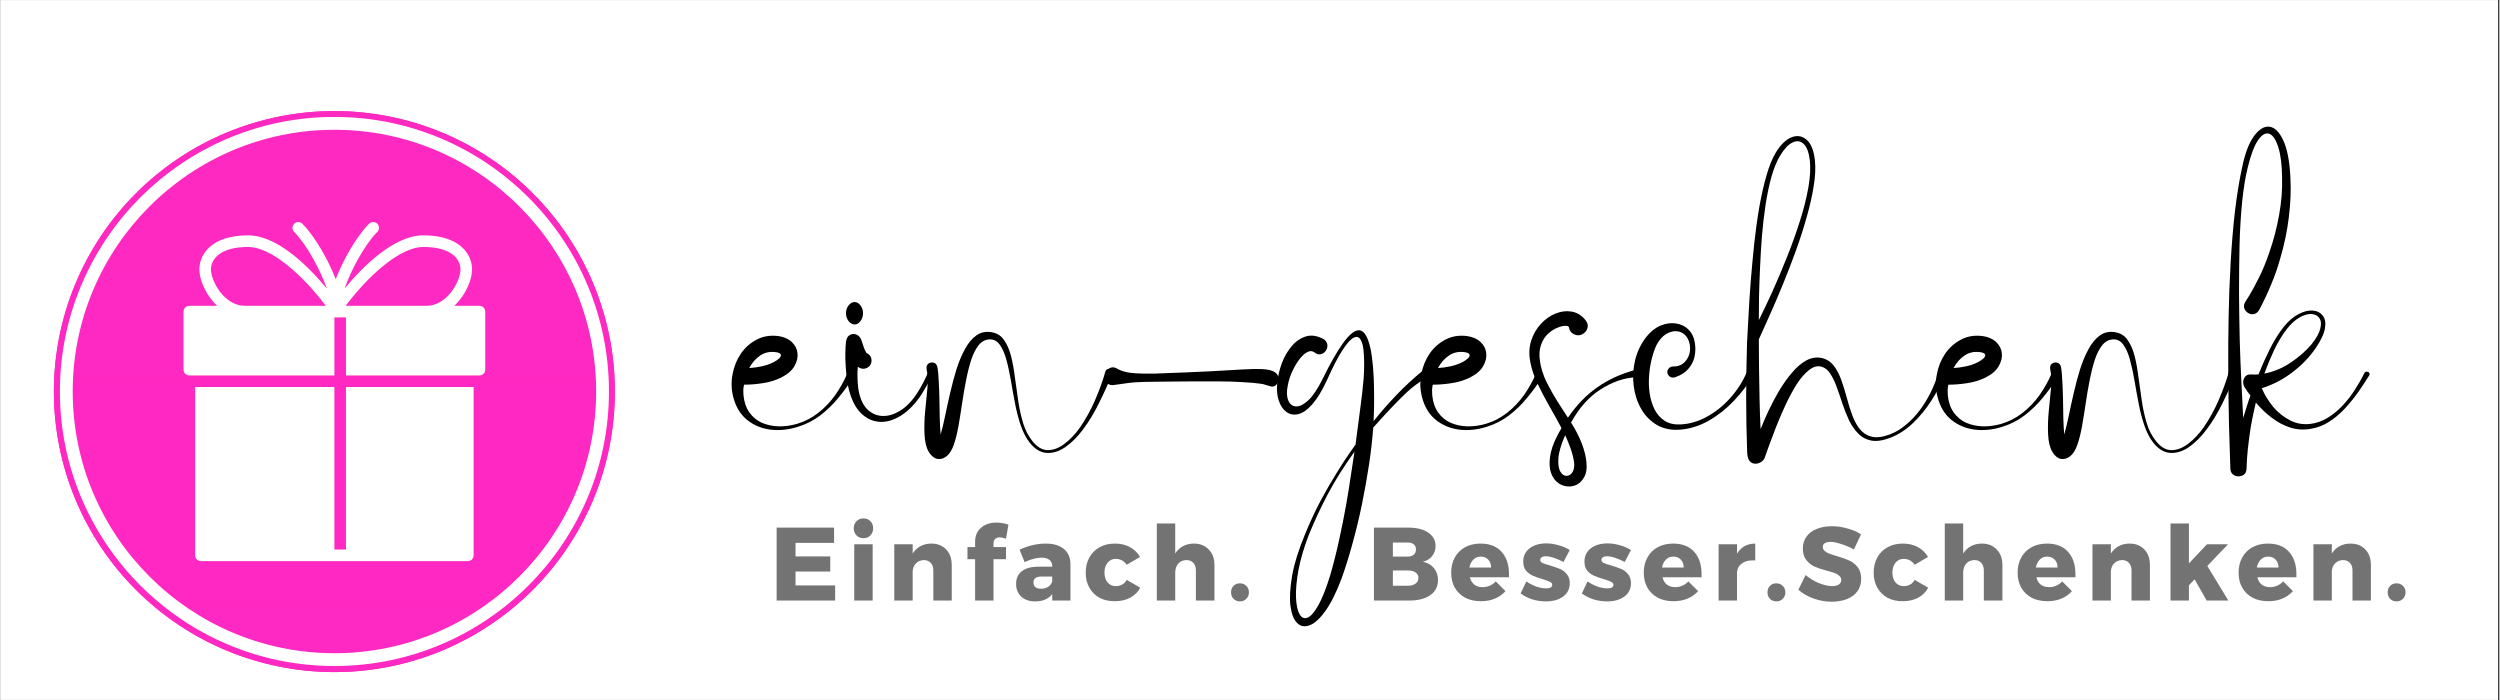 <?xml version="1.0" encoding="UTF-8"?>
<svg xmlns="http://www.w3.org/2000/svg" xmlns:xlink="http://www.w3.org/1999/xlink" width="300" zoomAndPan="magnify" viewBox="0 0 224.88 63" height="84" preserveAspectRatio="xMidYMid meet" version="1.0">
  <rect x="0" y="0" width="224.88" height="63" fill="#333333" stroke="none"/>
  <defs>
    <g></g>
    <clipPath id="969cfb15ca">
      <path d="M 0 0.016 L 224.762 0.016 L 224.762 62.98 L 0 62.98 Z M 0 0.016 " clip-rule="nonzero"></path>
    </clipPath>
    <clipPath id="a15eb4a6a0">
      <path d="M 4.789 9.996 L 55.301 9.996 L 55.301 60.508 L 4.789 60.508 Z M 4.789 9.996 " clip-rule="nonzero"></path>
    </clipPath>
    <clipPath id="8451b2807d">
      <path d="M 55.277 35.242 C 55.277 36.066 55.238 36.895 55.156 37.715 C 55.078 38.539 54.957 39.355 54.793 40.168 C 54.633 40.977 54.434 41.777 54.191 42.57 C 53.953 43.359 53.676 44.137 53.359 44.902 C 53.043 45.668 52.688 46.414 52.297 47.141 C 51.91 47.871 51.484 48.578 51.023 49.266 C 50.566 49.953 50.074 50.617 49.547 51.258 C 49.023 51.895 48.469 52.508 47.887 53.094 C 47.301 53.676 46.688 54.23 46.051 54.758 C 45.41 55.281 44.746 55.773 44.059 56.23 C 43.371 56.691 42.664 57.117 41.934 57.508 C 41.207 57.895 40.457 58.25 39.695 58.566 C 38.93 58.883 38.152 59.16 37.363 59.398 C 36.57 59.641 35.77 59.84 34.957 60 C 34.148 60.164 33.332 60.285 32.508 60.367 C 31.684 60.445 30.859 60.488 30.035 60.488 C 29.207 60.488 28.383 60.445 27.559 60.367 C 26.738 60.285 25.918 60.164 25.109 60 C 24.297 59.84 23.496 59.641 22.707 59.398 C 21.914 59.16 21.137 58.883 20.371 58.566 C 19.609 58.25 18.863 57.895 18.133 57.508 C 17.402 57.117 16.695 56.691 16.008 56.23 C 15.32 55.773 14.656 55.281 14.02 54.758 C 13.379 54.23 12.766 53.676 12.184 53.094 C 11.598 52.508 11.043 51.895 10.52 51.258 C 9.992 50.617 9.504 49.953 9.043 49.266 C 8.582 48.578 8.16 47.871 7.77 47.141 C 7.379 46.414 7.027 45.668 6.711 44.902 C 6.395 44.137 6.113 43.359 5.875 42.57 C 5.637 41.777 5.434 40.977 5.273 40.168 C 5.113 39.355 4.992 38.539 4.91 37.715 C 4.828 36.895 4.789 36.066 4.789 35.242 C 4.789 34.414 4.828 33.59 4.91 32.766 C 4.992 31.945 5.113 31.129 5.273 30.316 C 5.434 29.504 5.637 28.703 5.875 27.914 C 6.113 27.121 6.395 26.344 6.711 25.582 C 7.027 24.816 7.379 24.07 7.77 23.34 C 8.16 22.613 8.582 21.902 9.043 21.215 C 9.504 20.527 9.992 19.863 10.52 19.227 C 11.043 18.586 11.598 17.977 12.184 17.391 C 12.766 16.805 13.379 16.25 14.02 15.727 C 14.656 15.203 15.32 14.711 16.008 14.25 C 16.695 13.793 17.402 13.367 18.133 12.977 C 18.863 12.586 19.609 12.234 20.371 11.918 C 21.137 11.602 21.914 11.324 22.707 11.082 C 23.496 10.844 24.297 10.641 25.109 10.48 C 25.918 10.32 26.738 10.199 27.559 10.117 C 28.383 10.035 29.207 9.996 30.035 9.996 C 30.859 9.996 31.684 10.035 32.508 10.117 C 33.332 10.199 34.148 10.32 34.957 10.48 C 35.77 10.641 36.57 10.844 37.363 11.082 C 38.152 11.324 38.93 11.602 39.695 11.918 C 40.457 12.234 41.207 12.586 41.934 12.977 C 42.664 13.367 43.371 13.793 44.059 14.25 C 44.746 14.711 45.41 15.203 46.051 15.727 C 46.688 16.25 47.301 16.805 47.887 17.391 C 48.469 17.977 49.023 18.586 49.547 19.227 C 50.074 19.863 50.566 20.527 51.023 21.215 C 51.484 21.902 51.91 22.613 52.297 23.34 C 52.688 24.07 53.043 24.816 53.359 25.582 C 53.676 26.344 53.953 27.121 54.191 27.914 C 54.434 28.703 54.633 29.504 54.793 30.316 C 54.957 31.129 55.078 31.945 55.156 32.766 C 55.238 33.59 55.277 34.414 55.277 35.242 Z M 55.277 35.242 " clip-rule="nonzero"></path>
    </clipPath>
    <linearGradient x1="1770.926" gradientTransform="matrix(0, 0.394, -0.394, 0, 126.386, -686.933)" y1="244.834" x2="1899.226" gradientUnits="userSpaceOnUse" y2="244.834" id="f9f8113fe5">
      <stop stop-opacity="1" stop-color="rgb(99.599%, 16.1%, 75.699%)" offset="0"></stop>
      <stop stop-opacity="1" stop-color="rgb(99.678%, 16.02%, 75.856%)" offset="0.25"></stop>
      <stop stop-opacity="1" stop-color="rgb(99.835%, 15.863%, 76.172%)" offset="0.5"></stop>
      <stop stop-opacity="1" stop-color="rgb(99.892%, 15.805%, 76.285%)" offset="0.75"></stop>
      <stop stop-opacity="1" stop-color="rgb(99.8%, 15.898%, 76.102%)" offset="0.875"></stop>
      <stop stop-opacity="1" stop-color="rgb(99.664%, 16.034%, 75.83%)" offset="1"></stop>
    </linearGradient>
    <linearGradient x1="1770.926" gradientTransform="matrix(0, 0.394, -0.394, 0, 126.386, -686.933)" y1="244.834" x2="1899.226" gradientUnits="userSpaceOnUse" y2="244.834" id="3289a3797b">
      <stop stop-opacity="1" stop-color="rgb(99.599%, 16.1%, 75.699%)" offset="0"></stop>
      <stop stop-opacity="1" stop-color="rgb(99.678%, 16.02%, 75.856%)" offset="0.25"></stop>
      <stop stop-opacity="1" stop-color="rgb(99.835%, 15.863%, 76.172%)" offset="0.5"></stop>
      <stop stop-opacity="1" stop-color="rgb(99.892%, 15.805%, 76.285%)" offset="0.75"></stop>
      <stop stop-opacity="1" stop-color="rgb(99.8%, 15.898%, 76.102%)" offset="0.875"></stop>
      <stop stop-opacity="1" stop-color="rgb(99.664%, 16.034%, 75.83%)" offset="1"></stop>
    </linearGradient>
    <clipPath id="fe7ea5c60d">
      <path d="M 5.324 10.531 L 54.766 10.531 L 54.766 59.973 L 5.324 59.973 Z M 5.324 10.531 " clip-rule="nonzero"></path>
    </clipPath>
    <clipPath id="819938906e">
      <path d="M 16 19.578 L 44 19.578 L 44 34 L 16 34 Z M 16 19.578 " clip-rule="nonzero"></path>
    </clipPath>
    <clipPath id="bd72dd04a5">
      <path d="M 17 34 L 43 34 L 43 50.957 L 17 50.957 Z M 17 34 " clip-rule="nonzero"></path>
    </clipPath>
  </defs>
  <g clip-path="url(#969cfb15ca)">
    <path fill="#ffffff" d="M 0 0.016 L 224.879 0.016 L 224.879 62.984 L 0 62.984 Z M 0 0.016 " fill-opacity="1" fill-rule="nonzero"></path>
    <path fill="#ffffff" d="M 0 0.016 L 224.879 0.016 L 224.879 62.984 L 0 62.984 Z M 0 0.016 " fill-opacity="1" fill-rule="nonzero"></path>
  </g>
  <g fill="#ffffff" fill-opacity="1">
    <g transform="translate(97.265, 5.718)">
      <g>
        <path d="M 2.031 -2.438 L 2.031 -2.469 C 2.031 -2.57 1.984 -2.656 1.891 -2.719 C 1.805 -2.781 1.695 -2.812 1.562 -2.812 C 1.438 -2.812 1.328 -2.738 1.234 -2.594 C 1.141 -2.445 1.078 -2.254 1.047 -2.016 L 1.734 -2.094 C 1.828 -2.113 1.898 -2.156 1.953 -2.219 C 2.004 -2.281 2.031 -2.352 2.031 -2.438 Z M 2.031 -2.141 L 2.031 -1.906 L 2.031 -2.422 Z M 2.672 -1.125 L 2.672 -1.109 C 2.566 -0.773 2.406 -0.504 2.188 -0.297 C 1.977 -0.086 1.742 0.016 1.484 0.016 C 1.254 0.016 1.047 -0.039 0.859 -0.156 C 0.68 -0.27 0.539 -0.43 0.438 -0.641 C 0.344 -0.848 0.297 -1.094 0.297 -1.375 C 0.297 -1.707 0.348 -1.992 0.453 -2.234 C 0.566 -2.484 0.723 -2.676 0.922 -2.812 C 1.117 -2.957 1.344 -3.031 1.594 -3.031 C 1.914 -3.031 2.176 -2.926 2.375 -2.719 C 2.57 -2.508 2.672 -2.238 2.672 -1.906 L 2.031 -1.906 L 2.031 -1.891 L 1.031 -1.891 C 1.031 -1.848 1.031 -1.801 1.031 -1.75 C 1.031 -1.707 1.031 -1.664 1.031 -1.625 C 1.031 -1.383 1.07 -1.172 1.156 -0.984 C 1.238 -0.797 1.359 -0.648 1.516 -0.547 C 1.672 -0.441 1.852 -0.391 2.062 -0.391 C 2.156 -0.391 2.25 -0.457 2.344 -0.594 C 2.438 -0.727 2.516 -0.91 2.578 -1.141 L 2.672 -1.109 C 2.672 -1.109 2.672 -1.113 2.672 -1.125 Z M 2.672 -1.125 "></path>
      </g>
    </g>
  </g>
  <g fill="#ffffff" fill-opacity="1">
    <g transform="translate(100.233, 5.718)">
      <g>
        <path d="M 0.984 -0.062 L 0.984 0 L 0.266 0 L 0.266 -0.062 C 0.273 -0.062 0.281 -0.098 0.281 -0.172 C 0.281 -0.242 0.281 -0.336 0.281 -0.453 L 0.281 -2.234 C 0.281 -2.398 0.281 -2.516 0.281 -2.578 C 0.281 -2.641 0.273 -2.691 0.266 -2.734 L 0.266 -2.797 L 0.297 -2.797 L 0.828 -2.984 L 0.969 -2.984 L 0.969 -0.453 C 0.969 -0.336 0.969 -0.242 0.969 -0.172 C 0.977 -0.098 0.984 -0.062 0.984 -0.062 Z M 0.141 -3.859 C 0.141 -3.992 0.18 -4.102 0.266 -4.188 C 0.348 -4.27 0.457 -4.312 0.594 -4.312 C 0.727 -4.312 0.836 -4.27 0.922 -4.188 C 1.004 -4.102 1.047 -3.992 1.047 -3.859 C 1.047 -3.723 1.004 -3.613 0.922 -3.531 C 0.836 -3.445 0.727 -3.406 0.594 -3.406 C 0.457 -3.406 0.348 -3.445 0.266 -3.531 C 0.18 -3.613 0.141 -3.723 0.141 -3.859 Z M 0.141 -3.859 "></path>
      </g>
    </g>
  </g>
  <g fill="#ffffff" fill-opacity="1">
    <g transform="translate(101.491, 5.718)">
      <g>
        <path d="M 0.266 -2.734 L 0.266 -2.781 L 0.828 -2.984 L 0.969 -2.984 L 0.969 -2.531 C 1.039 -2.676 1.156 -2.789 1.312 -2.875 C 1.477 -2.957 1.676 -3 1.906 -3 C 2.125 -3 2.273 -2.906 2.359 -2.719 C 2.453 -2.539 2.5 -2.305 2.5 -2.016 L 2.5 -0.141 C 2.5 -0.086 2.504 -0.062 2.516 -0.062 L 2.531 -0.062 C 2.52 -0.062 2.52 -0.051 2.531 -0.031 C 2.52 -0.008 2.52 0 2.531 0 L 1.797 0 L 1.797 -0.062 C 1.805 -0.062 1.812 -0.098 1.812 -0.172 C 1.812 -0.242 1.812 -0.336 1.812 -0.453 L 1.812 -1.938 C 1.812 -2.125 1.773 -2.27 1.703 -2.375 C 1.641 -2.488 1.523 -2.547 1.359 -2.547 C 1.172 -2.547 1.039 -2.469 0.969 -2.312 L 0.969 -0.438 C 0.969 -0.32 0.969 -0.227 0.969 -0.156 C 0.977 -0.082 0.984 -0.047 0.984 -0.047 L 0.984 0 L 0.266 0 L 0.266 -0.047 C 0.273 -0.047 0.281 -0.082 0.281 -0.156 C 0.281 -0.227 0.281 -0.32 0.281 -0.438 L 0.281 -2.234 C 0.281 -2.391 0.281 -2.5 0.281 -2.562 C 0.281 -2.633 0.273 -2.691 0.266 -2.734 Z M 0.906 -2.406 L 0.734 -2.359 L 0.891 -2.359 C 0.898 -2.379 0.906 -2.395 0.906 -2.406 Z M 0.906 -2.406 "></path>
      </g>
    </g>
  </g>
  <g fill="#ffffff" fill-opacity="1">
    <g transform="translate(104.245, 5.718)">
      <g>
        <path d="M 1.328 -1.234 L 0.125 -1.234 L 0.125 -1.766 L 1.328 -1.766 Z M 1.328 -1.234 "></path>
      </g>
    </g>
  </g>
  <g fill="#ffffff" fill-opacity="1">
    <g transform="translate(105.681, 5.718)">
      <g>
        <path d="M 0.812 -1.219 C 0.656 -1.289 0.535 -1.398 0.453 -1.547 C 0.367 -1.691 0.328 -1.863 0.328 -2.062 C 0.328 -2.344 0.41 -2.57 0.578 -2.75 C 0.754 -2.926 0.988 -3.016 1.281 -3.016 C 1.508 -3.016 1.707 -2.953 1.875 -2.828 L 2.672 -2.984 L 2.688 -2.594 L 2.109 -2.578 C 2.191 -2.43 2.234 -2.258 2.234 -2.062 C 2.234 -1.781 2.145 -1.551 1.969 -1.375 C 1.801 -1.195 1.57 -1.109 1.281 -1.109 L 1 -1.109 C 0.914 -1.109 0.844 -1.078 0.781 -1.016 C 0.727 -0.961 0.703 -0.891 0.703 -0.797 C 0.703 -0.691 0.738 -0.617 0.812 -0.578 C 0.895 -0.547 0.984 -0.531 1.078 -0.531 L 1.547 -0.562 C 1.848 -0.562 2.094 -0.492 2.281 -0.359 C 2.469 -0.223 2.562 -0.047 2.562 0.172 C 2.562 0.422 2.492 0.641 2.359 0.828 C 2.234 1.023 2.051 1.176 1.812 1.281 C 1.57 1.395 1.289 1.453 0.969 1.453 C 0.707 1.453 0.492 1.391 0.328 1.266 C 0.172 1.148 0.094 0.992 0.094 0.797 C 0.094 0.641 0.148 0.492 0.266 0.359 C 0.379 0.234 0.535 0.133 0.734 0.062 C 0.578 0.02 0.457 -0.051 0.375 -0.156 C 0.289 -0.258 0.25 -0.383 0.25 -0.531 C 0.25 -0.707 0.301 -0.852 0.406 -0.969 C 0.508 -1.094 0.645 -1.176 0.812 -1.219 Z M 0.922 0.109 L 0.906 0.109 C 0.801 0.148 0.719 0.223 0.656 0.328 C 0.594 0.441 0.562 0.57 0.562 0.719 C 0.562 0.875 0.602 1.004 0.688 1.109 C 0.781 1.211 0.898 1.266 1.047 1.266 C 1.359 1.266 1.602 1.191 1.781 1.047 C 1.969 0.91 2.062 0.734 2.062 0.516 C 2.062 0.391 1.992 0.285 1.859 0.203 C 1.734 0.129 1.566 0.094 1.359 0.094 L 1.109 0.109 C 1.086 0.109 1.066 0.109 1.047 0.109 C 1.035 0.109 1.023 0.109 1.016 0.109 C 0.992 0.109 0.973 0.109 0.953 0.109 C 0.941 0.109 0.93 0.109 0.922 0.109 Z M 1.281 -2.859 C 1.188 -2.859 1.109 -2.785 1.047 -2.641 C 0.992 -2.492 0.969 -2.301 0.969 -2.062 C 0.969 -1.82 0.992 -1.629 1.047 -1.484 C 1.109 -1.336 1.188 -1.266 1.281 -1.266 C 1.375 -1.266 1.445 -1.336 1.5 -1.484 C 1.562 -1.629 1.594 -1.82 1.594 -2.062 C 1.594 -2.301 1.562 -2.492 1.5 -2.641 C 1.445 -2.785 1.375 -2.859 1.281 -2.859 Z M 1.281 -2.859 "></path>
      </g>
    </g>
  </g>
  <g fill="#ffffff" fill-opacity="1">
    <g transform="translate(108.357, 5.718)">
      <g>
        <path d="M 2.031 -2.438 L 2.031 -2.469 C 2.031 -2.57 1.984 -2.656 1.891 -2.719 C 1.805 -2.781 1.695 -2.812 1.562 -2.812 C 1.438 -2.812 1.328 -2.738 1.234 -2.594 C 1.141 -2.445 1.078 -2.254 1.047 -2.016 L 1.734 -2.094 C 1.828 -2.113 1.898 -2.156 1.953 -2.219 C 2.004 -2.281 2.031 -2.352 2.031 -2.438 Z M 2.031 -2.141 L 2.031 -1.906 L 2.031 -2.422 Z M 2.672 -1.125 L 2.672 -1.109 C 2.566 -0.773 2.406 -0.504 2.188 -0.297 C 1.977 -0.086 1.742 0.016 1.484 0.016 C 1.254 0.016 1.047 -0.039 0.859 -0.156 C 0.68 -0.27 0.539 -0.43 0.438 -0.641 C 0.344 -0.848 0.297 -1.094 0.297 -1.375 C 0.297 -1.707 0.348 -1.992 0.453 -2.234 C 0.566 -2.484 0.723 -2.676 0.922 -2.812 C 1.117 -2.957 1.344 -3.031 1.594 -3.031 C 1.914 -3.031 2.176 -2.926 2.375 -2.719 C 2.57 -2.508 2.672 -2.238 2.672 -1.906 L 2.031 -1.906 L 2.031 -1.891 L 1.031 -1.891 C 1.031 -1.848 1.031 -1.801 1.031 -1.75 C 1.031 -1.707 1.031 -1.664 1.031 -1.625 C 1.031 -1.383 1.07 -1.172 1.156 -0.984 C 1.238 -0.797 1.359 -0.648 1.516 -0.547 C 1.672 -0.441 1.852 -0.391 2.062 -0.391 C 2.156 -0.391 2.25 -0.457 2.344 -0.594 C 2.438 -0.727 2.516 -0.91 2.578 -1.141 L 2.672 -1.109 C 2.672 -1.109 2.672 -1.113 2.672 -1.125 Z M 2.672 -1.125 "></path>
      </g>
    </g>
  </g>
  <g fill="#ffffff" fill-opacity="1">
    <g transform="translate(111.325, 5.718)">
      <g>
        <path d="M 0.359 -0.469 L 0.391 -0.406 C 0.484 -0.32 0.582 -0.254 0.688 -0.203 C 0.801 -0.148 0.922 -0.125 1.047 -0.125 C 1.172 -0.125 1.273 -0.172 1.359 -0.266 C 1.441 -0.367 1.484 -0.5 1.484 -0.656 C 1.484 -0.758 1.441 -0.863 1.359 -0.969 C 1.273 -1.082 1.172 -1.176 1.047 -1.25 C 0.828 -1.375 0.648 -1.52 0.516 -1.688 C 0.379 -1.852 0.312 -2.008 0.312 -2.156 C 0.312 -2.414 0.406 -2.625 0.594 -2.781 C 0.781 -2.938 1.031 -3.016 1.344 -3.016 C 1.457 -3.016 1.57 -2.973 1.688 -2.891 C 1.801 -2.805 1.891 -2.691 1.953 -2.547 L 1.953 -2.5 L 1.922 -2.5 C 1.91 -2.5 1.898 -2.508 1.891 -2.531 L 1.875 -2.531 C 1.863 -2.539 1.852 -2.551 1.844 -2.562 C 1.844 -2.57 1.836 -2.582 1.828 -2.594 C 1.723 -2.695 1.617 -2.773 1.516 -2.828 C 1.453 -2.848 1.391 -2.859 1.328 -2.859 C 1.18 -2.859 1.062 -2.816 0.969 -2.734 C 0.875 -2.648 0.828 -2.539 0.828 -2.406 C 0.828 -2.32 0.891 -2.219 1.016 -2.094 C 1.141 -1.977 1.305 -1.859 1.516 -1.734 C 1.672 -1.648 1.797 -1.531 1.891 -1.375 C 1.992 -1.227 2.047 -1.078 2.047 -0.922 C 2.047 -0.641 1.945 -0.41 1.75 -0.234 C 1.562 -0.055 1.312 0.031 1 0.031 C 0.844 0.031 0.695 -0.008 0.562 -0.094 C 0.438 -0.188 0.336 -0.297 0.266 -0.422 L 0.266 -0.5 L 0.312 -0.5 C 0.32 -0.488 0.328 -0.477 0.328 -0.469 C 0.328 -0.469 0.332 -0.461 0.344 -0.453 Z M 0.359 -0.469 "></path>
      </g>
    </g>
  </g>
  <g fill="#ffffff" fill-opacity="1">
    <g transform="translate(113.662, 5.718)">
      <g>
        <path d="M 1.625 -2.828 C 1.445 -2.828 1.301 -2.719 1.188 -2.5 C 1.082 -2.281 1.031 -1.988 1.031 -1.625 C 1.031 -1.25 1.125 -0.945 1.312 -0.719 C 1.5 -0.5 1.742 -0.391 2.047 -0.391 C 2.129 -0.391 2.219 -0.457 2.312 -0.594 C 2.406 -0.727 2.484 -0.91 2.547 -1.141 L 2.641 -1.109 C 2.535 -0.766 2.375 -0.488 2.156 -0.281 C 1.945 -0.07 1.719 0.031 1.469 0.031 C 1.238 0.031 1.035 -0.023 0.859 -0.141 C 0.68 -0.266 0.539 -0.43 0.438 -0.641 C 0.344 -0.848 0.297 -1.086 0.297 -1.359 C 0.297 -1.691 0.352 -1.977 0.469 -2.219 C 0.594 -2.469 0.758 -2.66 0.969 -2.797 C 1.176 -2.941 1.422 -3.016 1.703 -3.016 C 1.961 -3.016 2.176 -2.953 2.344 -2.828 C 2.52 -2.711 2.617 -2.562 2.641 -2.375 C 2.641 -2.289 2.609 -2.219 2.547 -2.156 C 2.492 -2.102 2.422 -2.078 2.328 -2.078 C 2.242 -2.078 2.164 -2.109 2.094 -2.172 C 2.031 -2.234 2 -2.312 2 -2.406 C 1.977 -2.531 1.938 -2.629 1.875 -2.703 C 1.812 -2.785 1.727 -2.828 1.625 -2.828 Z M 1.625 -2.828 "></path>
      </g>
    </g>
  </g>
  <g fill="#ffffff" fill-opacity="1">
    <g transform="translate(116.594, 5.718)">
      <g>
        <path d="M 0.984 0 L 0.266 0 L 0.266 -0.047 C 0.273 -0.047 0.281 -0.082 0.281 -0.156 C 0.281 -0.227 0.281 -0.32 0.281 -0.438 L 0.281 -3.547 C 0.281 -3.703 0.281 -3.812 0.281 -3.875 C 0.281 -3.938 0.273 -3.992 0.266 -4.047 L 0.266 -4.094 L 0.281 -4.109 L 0.297 -4.109 L 0.828 -4.297 L 0.969 -4.297 L 0.969 -2.531 C 1.039 -2.676 1.156 -2.789 1.312 -2.875 C 1.477 -2.957 1.676 -3 1.906 -3 C 2.125 -3 2.273 -2.906 2.359 -2.719 C 2.453 -2.539 2.5 -2.305 2.5 -2.016 L 2.5 -0.141 C 2.5 -0.086 2.504 -0.062 2.516 -0.062 L 2.531 -0.062 C 2.52 -0.062 2.52 -0.051 2.531 -0.031 C 2.52 -0.008 2.52 0 2.531 0 L 1.797 0 L 1.797 -0.062 C 1.805 -0.062 1.812 -0.098 1.812 -0.172 C 1.812 -0.242 1.812 -0.336 1.812 -0.453 L 1.812 -1.938 C 1.812 -2.125 1.773 -2.27 1.703 -2.375 C 1.641 -2.488 1.523 -2.547 1.359 -2.547 C 1.172 -2.547 1.039 -2.469 0.969 -2.312 L 0.969 -0.438 C 0.969 -0.32 0.969 -0.227 0.969 -0.156 C 0.977 -0.082 0.984 -0.047 0.984 -0.047 Z M 0.984 0 "></path>
      </g>
    </g>
  </g>
  <g fill="#ffffff" fill-opacity="1">
    <g transform="translate(119.348, 5.718)">
      <g>
        <path d="M 2.031 -2.438 L 2.031 -2.469 C 2.031 -2.57 1.984 -2.656 1.891 -2.719 C 1.805 -2.781 1.695 -2.812 1.562 -2.812 C 1.438 -2.812 1.328 -2.738 1.234 -2.594 C 1.141 -2.445 1.078 -2.254 1.047 -2.016 L 1.734 -2.094 C 1.828 -2.113 1.898 -2.156 1.953 -2.219 C 2.004 -2.281 2.031 -2.352 2.031 -2.438 Z M 2.031 -2.141 L 2.031 -1.906 L 2.031 -2.422 Z M 2.672 -1.125 L 2.672 -1.109 C 2.566 -0.773 2.406 -0.504 2.188 -0.297 C 1.977 -0.086 1.742 0.016 1.484 0.016 C 1.254 0.016 1.047 -0.039 0.859 -0.156 C 0.68 -0.27 0.539 -0.43 0.438 -0.641 C 0.344 -0.848 0.297 -1.094 0.297 -1.375 C 0.297 -1.707 0.348 -1.992 0.453 -2.234 C 0.566 -2.484 0.723 -2.676 0.922 -2.812 C 1.117 -2.957 1.344 -3.031 1.594 -3.031 C 1.914 -3.031 2.176 -2.926 2.375 -2.719 C 2.57 -2.508 2.672 -2.238 2.672 -1.906 L 2.031 -1.906 L 2.031 -1.891 L 1.031 -1.891 C 1.031 -1.848 1.031 -1.801 1.031 -1.75 C 1.031 -1.707 1.031 -1.664 1.031 -1.625 C 1.031 -1.383 1.07 -1.172 1.156 -0.984 C 1.238 -0.797 1.359 -0.648 1.516 -0.547 C 1.672 -0.441 1.852 -0.391 2.062 -0.391 C 2.156 -0.391 2.25 -0.457 2.344 -0.594 C 2.438 -0.727 2.516 -0.91 2.578 -1.141 L 2.672 -1.109 C 2.672 -1.109 2.672 -1.113 2.672 -1.125 Z M 2.672 -1.125 "></path>
      </g>
    </g>
  </g>
  <g fill="#ffffff" fill-opacity="1">
    <g transform="translate(122.316, 5.718)">
      <g>
        <path d="M 0.266 -2.734 L 0.266 -2.781 L 0.828 -2.984 L 0.969 -2.984 L 0.969 -2.531 C 1.039 -2.676 1.156 -2.789 1.312 -2.875 C 1.477 -2.957 1.676 -3 1.906 -3 C 2.125 -3 2.273 -2.906 2.359 -2.719 C 2.453 -2.539 2.5 -2.305 2.5 -2.016 L 2.5 -0.141 C 2.5 -0.086 2.504 -0.062 2.516 -0.062 L 2.531 -0.062 C 2.52 -0.062 2.52 -0.051 2.531 -0.031 C 2.52 -0.008 2.52 0 2.531 0 L 1.797 0 L 1.797 -0.062 C 1.805 -0.062 1.812 -0.098 1.812 -0.172 C 1.812 -0.242 1.812 -0.336 1.812 -0.453 L 1.812 -1.938 C 1.812 -2.125 1.773 -2.27 1.703 -2.375 C 1.641 -2.488 1.523 -2.547 1.359 -2.547 C 1.172 -2.547 1.039 -2.469 0.969 -2.312 L 0.969 -0.438 C 0.969 -0.32 0.969 -0.227 0.969 -0.156 C 0.977 -0.082 0.984 -0.047 0.984 -0.047 L 0.984 0 L 0.266 0 L 0.266 -0.047 C 0.273 -0.047 0.281 -0.082 0.281 -0.156 C 0.281 -0.227 0.281 -0.32 0.281 -0.438 L 0.281 -2.234 C 0.281 -2.391 0.281 -2.5 0.281 -2.562 C 0.281 -2.633 0.273 -2.691 0.266 -2.734 Z M 0.906 -2.406 L 0.734 -2.359 L 0.891 -2.359 C 0.898 -2.379 0.906 -2.395 0.906 -2.406 Z M 0.906 -2.406 "></path>
      </g>
    </g>
  </g>
  <g fill="#ffffff" fill-opacity="1">
    <g transform="translate(125.069, 5.718)">
      <g>
        <path d="M 1.469 -2.047 L 2.484 -0.453 L 2.484 -0.438 C 2.555 -0.32 2.613 -0.227 2.656 -0.156 C 2.707 -0.082 2.738 -0.047 2.75 -0.047 C 2.75 -0.047 2.75 -0.039 2.75 -0.031 C 2.75 -0.031 2.75 -0.023 2.75 -0.016 C 2.758 -0.004 2.766 0 2.766 0 C 2.766 0.008 2.766 0.016 2.766 0.016 L 1.891 0.016 C 1.891 0.016 1.891 0.008 1.891 0 C 1.891 0 1.891 -0.004 1.891 -0.016 C 1.879 -0.035 1.875 -0.047 1.875 -0.047 L 1.859 -0.078 C 1.828 -0.109 1.785 -0.176 1.734 -0.281 L 0.906 -1.641 L 0.906 -0.453 C 0.914 -0.336 0.922 -0.242 0.922 -0.172 C 0.922 -0.098 0.926 -0.062 0.938 -0.062 C 0.938 -0.062 0.938 -0.051 0.938 -0.031 C 0.938 -0.008 0.938 0 0.938 0 L 0.203 0 L 0.203 -0.062 L 0.219 -0.062 C 0.219 -0.062 0.219 -0.098 0.219 -0.172 C 0.227 -0.242 0.234 -0.336 0.234 -0.453 L 0.234 -3.547 C 0.234 -3.711 0.234 -3.828 0.234 -3.891 C 0.234 -3.953 0.227 -4.004 0.219 -4.047 L 0.203 -4.078 L 0.203 -4.109 L 0.25 -4.109 L 0.781 -4.297 L 0.906 -4.297 L 0.906 -1.641 L 2.016 -2.922 C 2.016 -2.922 2.02 -2.93 2.031 -2.953 C 2.039 -2.961 2.047 -2.969 2.047 -2.969 C 2.047 -2.977 2.047 -2.984 2.047 -2.984 L 2.375 -2.984 C 2.375 -2.984 2.367 -2.977 2.359 -2.969 C 2.359 -2.969 2.352 -2.961 2.344 -2.953 C 2.344 -2.941 2.336 -2.93 2.328 -2.922 C 2.328 -2.922 2.289 -2.883 2.219 -2.812 C 2.145 -2.738 2.051 -2.645 1.938 -2.531 Z M 1.469 -2.047 "></path>
      </g>
    </g>
  </g>
  <g fill="#ffffff" fill-opacity="1">
    <g transform="translate(93.991, 41.837)">
      <g>
        <path d="M 0.484 -1.812 L 0.484 -1.125 L 1.609 -1.125 L 1.609 -0.906 L 0.484 -0.906 L 0.484 -0.219 L 1.75 -0.219 L 1.75 0 L 0.25 0 L 0.25 -2.031 L 1.75 -2.031 L 1.75 -1.812 Z M 0.484 -1.812 "></path>
      </g>
    </g>
  </g>
  <g fill="#ffffff" fill-opacity="1">
    <g transform="translate(95.863, 41.837)">
      <g>
        <path d="M 0.203 -1.547 L 0.438 -1.547 L 0.438 0 L 0.203 0 Z M 0.438 -2.094 L 0.438 -1.797 L 0.188 -1.797 L 0.188 -2.094 Z M 0.438 -2.094 "></path>
      </g>
    </g>
  </g>
  <g fill="#ffffff" fill-opacity="1">
    <g transform="translate(96.494, 41.837)">
      <g>
        <path d="M 0.438 -1.547 L 0.438 -1.297 C 0.488 -1.367 0.551 -1.43 0.625 -1.484 C 0.707 -1.535 0.801 -1.562 0.906 -1.562 C 1.008 -1.562 1.098 -1.547 1.172 -1.516 C 1.242 -1.492 1.305 -1.453 1.359 -1.391 C 1.492 -1.266 1.562 -1.098 1.562 -0.891 L 1.562 0 L 1.328 0 L 1.328 -0.891 C 1.328 -1.035 1.285 -1.148 1.203 -1.234 C 1.129 -1.316 1.023 -1.359 0.891 -1.359 C 0.766 -1.359 0.656 -1.312 0.562 -1.219 C 0.477 -1.133 0.438 -1.023 0.438 -0.891 L 0.438 0 L 0.203 0 L 0.203 -1.547 Z M 0.438 -1.547 "></path>
      </g>
    </g>
  </g>
  <g fill="#ffffff" fill-opacity="1">
    <g transform="translate(98.237, 41.837)">
      <g>
        <path d="M 0.859 -1.953 C 0.754 -1.953 0.672 -1.926 0.609 -1.875 C 0.555 -1.832 0.531 -1.758 0.531 -1.656 L 0.531 -1.547 L 0.891 -1.547 L 0.891 -1.344 L 0.531 -1.344 L 0.531 0 L 0.312 0 L 0.312 -1.344 L 0.047 -1.344 L 0.047 -1.547 L 0.312 -1.547 L 0.312 -1.672 C 0.312 -1.836 0.359 -1.961 0.453 -2.047 C 0.555 -2.129 0.695 -2.172 0.875 -2.172 L 0.891 -2.172 L 0.891 -1.953 Z M 0.859 -1.953 "></path>
      </g>
    </g>
  </g>
  <g fill="#ffffff" fill-opacity="1">
    <g transform="translate(99.182, 41.837)">
      <g>
        <path d="M 1.406 -0.25 C 1.281 -0.062 1.094 0.031 0.844 0.031 C 0.625 0.031 0.445 -0.047 0.312 -0.203 C 0.176 -0.359 0.109 -0.547 0.109 -0.766 C 0.109 -0.992 0.176 -1.18 0.312 -1.328 C 0.445 -1.484 0.629 -1.562 0.859 -1.562 C 1.098 -1.562 1.281 -1.473 1.406 -1.297 L 1.406 -1.547 L 1.625 -1.547 L 1.625 0 L 1.406 0 Z M 0.875 -0.188 C 1.039 -0.188 1.176 -0.242 1.281 -0.359 C 1.363 -0.461 1.406 -0.598 1.406 -0.766 C 1.406 -0.93 1.363 -1.07 1.281 -1.188 C 1.176 -1.301 1.039 -1.359 0.875 -1.359 C 0.719 -1.359 0.586 -1.301 0.484 -1.188 C 0.379 -1.07 0.328 -0.93 0.328 -0.766 C 0.328 -0.598 0.379 -0.461 0.484 -0.359 C 0.586 -0.242 0.719 -0.188 0.875 -0.188 Z M 0.875 -0.188 "></path>
      </g>
    </g>
  </g>
  <g fill="#ffffff" fill-opacity="1">
    <g transform="translate(101.014, 41.837)">
      <g>
        <path d="M 0.906 -0.188 C 1.008 -0.188 1.098 -0.211 1.172 -0.266 C 1.242 -0.316 1.301 -0.391 1.344 -0.484 L 1.594 -0.484 C 1.539 -0.328 1.453 -0.203 1.328 -0.109 C 1.191 -0.016 1.035 0.031 0.859 0.031 C 0.629 0.031 0.445 -0.047 0.312 -0.203 C 0.176 -0.359 0.109 -0.547 0.109 -0.766 C 0.109 -0.992 0.176 -1.18 0.312 -1.328 C 0.445 -1.484 0.629 -1.562 0.859 -1.562 C 1.035 -1.562 1.191 -1.516 1.328 -1.422 C 1.453 -1.328 1.539 -1.207 1.594 -1.062 L 1.344 -1.062 C 1.301 -1.145 1.242 -1.211 1.172 -1.266 C 1.098 -1.328 1.008 -1.359 0.906 -1.359 C 0.812 -1.359 0.727 -1.344 0.656 -1.312 C 0.594 -1.281 0.535 -1.238 0.484 -1.188 C 0.379 -1.07 0.328 -0.93 0.328 -0.766 C 0.328 -0.598 0.379 -0.461 0.484 -0.359 C 0.586 -0.242 0.727 -0.188 0.906 -0.188 Z M 0.906 -0.188 "></path>
      </g>
    </g>
  </g>
  <g fill="#ffffff" fill-opacity="1">
    <g transform="translate(102.689, 41.837)">
      <g>
        <path d="M 0.438 -2.156 L 0.438 -1.297 C 0.488 -1.367 0.551 -1.43 0.625 -1.484 C 0.707 -1.535 0.801 -1.562 0.906 -1.562 C 1.008 -1.562 1.098 -1.547 1.172 -1.516 C 1.242 -1.492 1.305 -1.453 1.359 -1.391 C 1.492 -1.266 1.562 -1.098 1.562 -0.891 L 1.562 0 L 1.328 0 L 1.328 -0.891 C 1.328 -1.035 1.285 -1.148 1.203 -1.234 C 1.129 -1.316 1.023 -1.359 0.891 -1.359 C 0.766 -1.359 0.656 -1.312 0.562 -1.219 C 0.477 -1.133 0.438 -1.023 0.438 -0.891 L 0.438 0 L 0.203 0 L 0.203 -2.156 Z M 0.438 -2.156 "></path>
      </g>
    </g>
  </g>
  <g fill="#ffffff" fill-opacity="1">
    <g transform="translate(104.431, 41.837)">
      <g>
        <path d="M 0.469 -0.312 L 0.469 0 L 0.156 0 L 0.156 -0.312 Z M 0.469 -0.312 "></path>
      </g>
    </g>
  </g>
  <g fill="#ffffff" fill-opacity="1">
    <g transform="translate(105.056, 41.837)">
      <g></g>
    </g>
  </g>
  <g fill="#ffffff" fill-opacity="1">
    <g transform="translate(105.712, 41.837)">
      <g>
        <path d="M 1.812 -1.5 C 1.812 -1.27 1.719 -1.117 1.531 -1.047 C 1.695 -0.984 1.812 -0.879 1.875 -0.734 C 1.895 -0.68 1.906 -0.613 1.906 -0.531 C 1.906 -0.289 1.773 -0.129 1.516 -0.047 C 1.43 -0.016 1.332 0 1.219 0 L 0.25 0 L 0.25 -2.031 L 1.156 -2.031 C 1.383 -2.031 1.555 -1.973 1.672 -1.859 C 1.766 -1.766 1.812 -1.645 1.812 -1.5 Z M 0.484 -1.125 L 1.156 -1.125 C 1.352 -1.125 1.484 -1.191 1.547 -1.328 C 1.566 -1.367 1.578 -1.414 1.578 -1.469 C 1.578 -1.52 1.566 -1.566 1.547 -1.609 C 1.535 -1.648 1.516 -1.688 1.484 -1.719 C 1.422 -1.781 1.32 -1.812 1.188 -1.812 L 0.484 -1.812 Z M 1.234 -0.219 C 1.379 -0.219 1.488 -0.242 1.562 -0.297 C 1.645 -0.359 1.688 -0.441 1.688 -0.547 C 1.688 -0.648 1.645 -0.738 1.562 -0.812 C 1.488 -0.883 1.375 -0.922 1.219 -0.922 L 0.484 -0.922 L 0.484 -0.219 Z M 1.234 -0.219 "></path>
      </g>
    </g>
  </g>
  <g fill="#ffffff" fill-opacity="1">
    <g transform="translate(107.75, 41.837)">
      <g>
        <path d="M 0.891 -0.188 C 1.098 -0.188 1.242 -0.27 1.328 -0.438 L 1.578 -0.438 C 1.523 -0.301 1.441 -0.188 1.328 -0.094 C 1.211 -0.008 1.066 0.031 0.891 0.031 C 0.648 0.031 0.457 -0.047 0.312 -0.203 C 0.176 -0.359 0.109 -0.547 0.109 -0.766 C 0.109 -0.992 0.176 -1.18 0.312 -1.328 C 0.445 -1.484 0.633 -1.562 0.875 -1.562 C 1.102 -1.562 1.285 -1.484 1.422 -1.328 C 1.555 -1.18 1.625 -0.992 1.625 -0.766 L 1.625 -0.672 L 0.344 -0.672 C 0.352 -0.535 0.41 -0.422 0.516 -0.328 C 0.609 -0.234 0.734 -0.188 0.891 -0.188 Z M 0.875 -1.359 C 0.727 -1.359 0.609 -1.312 0.516 -1.219 C 0.422 -1.133 0.363 -1.023 0.344 -0.891 L 1.391 -0.891 C 1.367 -1.023 1.312 -1.133 1.219 -1.219 C 1.125 -1.312 1.008 -1.359 0.875 -1.359 Z M 0.875 -1.359 "></path>
      </g>
    </g>
  </g>
  <g fill="#ffffff" fill-opacity="1">
    <g transform="translate(109.465, 41.837)">
      <g>
        <path d="M 1.109 -1.125 C 1.086 -1.281 0.957 -1.359 0.719 -1.359 C 0.477 -1.359 0.359 -1.285 0.359 -1.141 C 0.359 -1.078 0.383 -1.031 0.438 -1 C 0.488 -0.969 0.551 -0.941 0.625 -0.922 C 0.695 -0.898 0.781 -0.879 0.875 -0.859 C 0.969 -0.848 1.051 -0.828 1.125 -0.797 C 1.195 -0.766 1.258 -0.719 1.312 -0.656 C 1.363 -0.602 1.391 -0.531 1.391 -0.438 C 1.391 -0.289 1.332 -0.176 1.219 -0.094 C 1.102 -0.008 0.953 0.031 0.766 0.031 C 0.555 0.031 0.391 -0.02 0.266 -0.125 C 0.16 -0.219 0.102 -0.336 0.094 -0.484 L 0.328 -0.484 C 0.348 -0.336 0.43 -0.242 0.578 -0.203 C 0.629 -0.18 0.68 -0.172 0.734 -0.172 C 0.785 -0.172 0.832 -0.172 0.875 -0.172 C 0.914 -0.18 0.961 -0.195 1.016 -0.219 C 1.109 -0.258 1.156 -0.328 1.156 -0.422 C 1.156 -0.484 1.129 -0.531 1.078 -0.562 C 1.023 -0.594 0.961 -0.617 0.891 -0.641 C 0.816 -0.66 0.734 -0.68 0.641 -0.703 C 0.555 -0.723 0.473 -0.75 0.391 -0.781 C 0.316 -0.812 0.254 -0.852 0.203 -0.906 C 0.148 -0.957 0.125 -1.031 0.125 -1.125 C 0.125 -1.258 0.176 -1.363 0.281 -1.438 C 0.383 -1.52 0.535 -1.562 0.734 -1.562 C 0.922 -1.562 1.07 -1.516 1.188 -1.422 C 1.27 -1.348 1.32 -1.25 1.344 -1.125 Z M 1.109 -1.125 "></path>
      </g>
    </g>
  </g>
  <g fill="#ffffff" fill-opacity="1">
    <g transform="translate(110.949, 41.837)">
      <g>
        <path d="M 1.109 -1.125 C 1.086 -1.281 0.957 -1.359 0.719 -1.359 C 0.477 -1.359 0.359 -1.285 0.359 -1.141 C 0.359 -1.078 0.383 -1.031 0.438 -1 C 0.488 -0.969 0.551 -0.941 0.625 -0.922 C 0.695 -0.898 0.781 -0.879 0.875 -0.859 C 0.969 -0.848 1.051 -0.828 1.125 -0.797 C 1.195 -0.766 1.258 -0.719 1.312 -0.656 C 1.363 -0.602 1.391 -0.531 1.391 -0.438 C 1.391 -0.289 1.332 -0.176 1.219 -0.094 C 1.102 -0.008 0.953 0.031 0.766 0.031 C 0.555 0.031 0.391 -0.02 0.266 -0.125 C 0.16 -0.219 0.102 -0.336 0.094 -0.484 L 0.328 -0.484 C 0.348 -0.336 0.43 -0.242 0.578 -0.203 C 0.629 -0.18 0.68 -0.172 0.734 -0.172 C 0.785 -0.172 0.832 -0.172 0.875 -0.172 C 0.914 -0.18 0.961 -0.195 1.016 -0.219 C 1.109 -0.258 1.156 -0.328 1.156 -0.422 C 1.156 -0.484 1.129 -0.531 1.078 -0.562 C 1.023 -0.594 0.961 -0.617 0.891 -0.641 C 0.816 -0.66 0.734 -0.68 0.641 -0.703 C 0.555 -0.723 0.473 -0.75 0.391 -0.781 C 0.316 -0.812 0.254 -0.852 0.203 -0.906 C 0.148 -0.957 0.125 -1.031 0.125 -1.125 C 0.125 -1.258 0.176 -1.363 0.281 -1.438 C 0.383 -1.52 0.535 -1.562 0.734 -1.562 C 0.922 -1.562 1.07 -1.516 1.188 -1.422 C 1.27 -1.348 1.32 -1.25 1.344 -1.125 Z M 1.109 -1.125 "></path>
      </g>
    </g>
  </g>
  <g fill="#ffffff" fill-opacity="1">
    <g transform="translate(112.433, 41.837)">
      <g>
        <path d="M 0.891 -0.188 C 1.098 -0.188 1.242 -0.27 1.328 -0.438 L 1.578 -0.438 C 1.523 -0.301 1.441 -0.188 1.328 -0.094 C 1.211 -0.008 1.066 0.031 0.891 0.031 C 0.648 0.031 0.457 -0.047 0.312 -0.203 C 0.176 -0.359 0.109 -0.547 0.109 -0.766 C 0.109 -0.992 0.176 -1.18 0.312 -1.328 C 0.445 -1.484 0.633 -1.562 0.875 -1.562 C 1.102 -1.562 1.285 -1.484 1.422 -1.328 C 1.555 -1.18 1.625 -0.992 1.625 -0.766 L 1.625 -0.672 L 0.344 -0.672 C 0.352 -0.535 0.41 -0.422 0.516 -0.328 C 0.609 -0.234 0.734 -0.188 0.891 -0.188 Z M 0.875 -1.359 C 0.727 -1.359 0.609 -1.312 0.516 -1.219 C 0.422 -1.133 0.363 -1.023 0.344 -0.891 L 1.391 -0.891 C 1.367 -1.023 1.312 -1.133 1.219 -1.219 C 1.125 -1.312 1.008 -1.359 0.875 -1.359 Z M 0.875 -1.359 "></path>
      </g>
    </g>
  </g>
  <g fill="#ffffff" fill-opacity="1">
    <g transform="translate(114.148, 41.837)">
      <g>
        <path d="M 1.016 -1.562 L 1.016 -1.328 L 0.984 -1.328 C 0.816 -1.328 0.68 -1.258 0.578 -1.125 C 0.484 -1 0.438 -0.848 0.438 -0.672 L 0.438 0 L 0.203 0 L 0.203 -1.547 L 0.438 -1.547 L 0.438 -1.156 C 0.477 -1.32 0.582 -1.441 0.75 -1.516 C 0.82 -1.547 0.906 -1.562 1 -1.562 Z M 1.016 -1.562 "></path>
      </g>
    </g>
  </g>
  <g fill="#ffffff" fill-opacity="1">
    <g transform="translate(115.21, 41.837)">
      <g>
        <path d="M 0.469 -0.312 L 0.469 0 L 0.156 0 L 0.156 -0.312 Z M 0.469 -0.312 "></path>
      </g>
    </g>
  </g>
  <g fill="#ffffff" fill-opacity="1">
    <g transform="translate(115.835, 41.837)">
      <g></g>
    </g>
  </g>
  <g fill="#ffffff" fill-opacity="1">
    <g transform="translate(116.491, 41.837)">
      <g>
        <path d="M 0.484 -1.719 C 0.441 -1.688 0.414 -1.648 0.406 -1.609 C 0.395 -1.566 0.391 -1.52 0.391 -1.469 C 0.391 -1.426 0.406 -1.383 0.438 -1.344 C 0.477 -1.312 0.531 -1.281 0.594 -1.25 C 0.664 -1.227 0.742 -1.207 0.828 -1.188 C 0.91 -1.164 0.992 -1.145 1.078 -1.125 C 1.172 -1.102 1.258 -1.078 1.344 -1.047 C 1.426 -1.016 1.5 -0.977 1.562 -0.938 C 1.707 -0.844 1.781 -0.719 1.781 -0.562 C 1.781 -0.375 1.707 -0.227 1.562 -0.125 C 1.426 -0.02 1.234 0.031 0.984 0.031 C 0.691 0.031 0.473 -0.031 0.328 -0.156 C 0.191 -0.258 0.113 -0.41 0.094 -0.609 L 0.344 -0.609 C 0.344 -0.473 0.41 -0.367 0.547 -0.297 C 0.648 -0.223 0.797 -0.188 0.984 -0.188 C 1.359 -0.188 1.547 -0.305 1.547 -0.547 C 1.547 -0.629 1.508 -0.691 1.438 -0.734 C 1.375 -0.785 1.289 -0.828 1.188 -0.859 C 1.082 -0.891 0.969 -0.914 0.844 -0.938 C 0.727 -0.969 0.617 -1.004 0.516 -1.047 C 0.41 -1.098 0.32 -1.156 0.25 -1.219 C 0.188 -1.289 0.156 -1.383 0.156 -1.5 C 0.156 -1.664 0.219 -1.801 0.344 -1.906 C 0.477 -2.008 0.672 -2.062 0.922 -2.062 C 1.18 -2.062 1.383 -2.004 1.531 -1.891 C 1.656 -1.785 1.723 -1.648 1.734 -1.484 L 1.5 -1.484 C 1.477 -1.648 1.367 -1.758 1.172 -1.812 C 1.098 -1.832 1.008 -1.844 0.906 -1.844 C 0.801 -1.844 0.711 -1.832 0.641 -1.812 C 0.578 -1.789 0.523 -1.758 0.484 -1.719 Z M 0.484 -1.719 "></path>
      </g>
    </g>
  </g>
  <g fill="#ffffff" fill-opacity="1">
    <g transform="translate(118.384, 41.837)">
      <g>
        <path d="M 0.906 -0.188 C 1.008 -0.188 1.098 -0.211 1.172 -0.266 C 1.242 -0.316 1.301 -0.391 1.344 -0.484 L 1.594 -0.484 C 1.539 -0.328 1.453 -0.203 1.328 -0.109 C 1.191 -0.016 1.035 0.031 0.859 0.031 C 0.629 0.031 0.445 -0.047 0.312 -0.203 C 0.176 -0.359 0.109 -0.547 0.109 -0.766 C 0.109 -0.992 0.176 -1.18 0.312 -1.328 C 0.445 -1.484 0.629 -1.562 0.859 -1.562 C 1.035 -1.562 1.191 -1.516 1.328 -1.422 C 1.453 -1.328 1.539 -1.207 1.594 -1.062 L 1.344 -1.062 C 1.301 -1.145 1.242 -1.211 1.172 -1.266 C 1.098 -1.328 1.008 -1.359 0.906 -1.359 C 0.812 -1.359 0.727 -1.344 0.656 -1.312 C 0.594 -1.281 0.535 -1.238 0.484 -1.188 C 0.379 -1.07 0.328 -0.93 0.328 -0.766 C 0.328 -0.598 0.379 -0.461 0.484 -0.359 C 0.586 -0.242 0.727 -0.188 0.906 -0.188 Z M 0.906 -0.188 "></path>
      </g>
    </g>
  </g>
  <g fill="#ffffff" fill-opacity="1">
    <g transform="translate(120.059, 41.837)">
      <g>
        <path d="M 0.438 -2.156 L 0.438 -1.297 C 0.488 -1.367 0.551 -1.43 0.625 -1.484 C 0.707 -1.535 0.801 -1.562 0.906 -1.562 C 1.008 -1.562 1.098 -1.547 1.172 -1.516 C 1.242 -1.492 1.305 -1.453 1.359 -1.391 C 1.492 -1.266 1.562 -1.098 1.562 -0.891 L 1.562 0 L 1.328 0 L 1.328 -0.891 C 1.328 -1.035 1.285 -1.148 1.203 -1.234 C 1.129 -1.316 1.023 -1.359 0.891 -1.359 C 0.766 -1.359 0.656 -1.312 0.562 -1.219 C 0.477 -1.133 0.438 -1.023 0.438 -0.891 L 0.438 0 L 0.203 0 L 0.203 -2.156 Z M 0.438 -2.156 "></path>
      </g>
    </g>
  </g>
  <g fill="#ffffff" fill-opacity="1">
    <g transform="translate(121.802, 41.837)">
      <g>
        <path d="M 0.891 -0.188 C 1.098 -0.188 1.242 -0.27 1.328 -0.438 L 1.578 -0.438 C 1.523 -0.301 1.441 -0.188 1.328 -0.094 C 1.211 -0.008 1.066 0.031 0.891 0.031 C 0.648 0.031 0.457 -0.047 0.312 -0.203 C 0.176 -0.359 0.109 -0.547 0.109 -0.766 C 0.109 -0.992 0.176 -1.18 0.312 -1.328 C 0.445 -1.484 0.633 -1.562 0.875 -1.562 C 1.102 -1.562 1.285 -1.484 1.422 -1.328 C 1.555 -1.18 1.625 -0.992 1.625 -0.766 L 1.625 -0.672 L 0.344 -0.672 C 0.352 -0.535 0.41 -0.422 0.516 -0.328 C 0.609 -0.234 0.734 -0.188 0.891 -0.188 Z M 0.875 -1.359 C 0.727 -1.359 0.609 -1.312 0.516 -1.219 C 0.422 -1.133 0.363 -1.023 0.344 -0.891 L 1.391 -0.891 C 1.367 -1.023 1.312 -1.133 1.219 -1.219 C 1.125 -1.312 1.008 -1.359 0.875 -1.359 Z M 0.875 -1.359 "></path>
      </g>
    </g>
  </g>
  <g fill="#ffffff" fill-opacity="1">
    <g transform="translate(123.517, 41.837)">
      <g>
        <path d="M 0.438 -1.547 L 0.438 -1.297 C 0.488 -1.367 0.551 -1.43 0.625 -1.484 C 0.707 -1.535 0.801 -1.562 0.906 -1.562 C 1.008 -1.562 1.098 -1.547 1.172 -1.516 C 1.242 -1.492 1.305 -1.453 1.359 -1.391 C 1.492 -1.266 1.562 -1.098 1.562 -0.891 L 1.562 0 L 1.328 0 L 1.328 -0.891 C 1.328 -1.035 1.285 -1.148 1.203 -1.234 C 1.129 -1.316 1.023 -1.359 0.891 -1.359 C 0.766 -1.359 0.656 -1.312 0.562 -1.219 C 0.477 -1.133 0.438 -1.023 0.438 -0.891 L 0.438 0 L 0.203 0 L 0.203 -1.547 Z M 0.438 -1.547 "></path>
      </g>
    </g>
  </g>
  <g fill="#ffffff" fill-opacity="1">
    <g transform="translate(125.259, 41.837)">
      <g>
        <path d="M 0.875 -0.938 L 1.547 0 L 1.266 0 L 0.719 -0.766 L 0.438 -0.484 L 0.438 0 L 0.203 0 L 0.203 -2.156 L 0.438 -2.156 L 0.438 -0.781 L 1.172 -1.547 L 1.5 -1.547 Z M 0.875 -0.938 "></path>
      </g>
    </g>
  </g>
  <g fill="#ffffff" fill-opacity="1">
    <g transform="translate(126.805, 41.837)">
      <g>
        <path d="M 0.891 -0.188 C 1.098 -0.188 1.242 -0.27 1.328 -0.438 L 1.578 -0.438 C 1.523 -0.301 1.441 -0.188 1.328 -0.094 C 1.211 -0.008 1.066 0.031 0.891 0.031 C 0.648 0.031 0.457 -0.047 0.312 -0.203 C 0.176 -0.359 0.109 -0.547 0.109 -0.766 C 0.109 -0.992 0.176 -1.18 0.312 -1.328 C 0.445 -1.484 0.633 -1.562 0.875 -1.562 C 1.102 -1.562 1.285 -1.484 1.422 -1.328 C 1.555 -1.18 1.625 -0.992 1.625 -0.766 L 1.625 -0.672 L 0.344 -0.672 C 0.352 -0.535 0.41 -0.422 0.516 -0.328 C 0.609 -0.234 0.734 -0.188 0.891 -0.188 Z M 0.875 -1.359 C 0.727 -1.359 0.609 -1.312 0.516 -1.219 C 0.422 -1.133 0.363 -1.023 0.344 -0.891 L 1.391 -0.891 C 1.367 -1.023 1.312 -1.133 1.219 -1.219 C 1.125 -1.312 1.008 -1.359 0.875 -1.359 Z M 0.875 -1.359 "></path>
      </g>
    </g>
  </g>
  <g fill="#ffffff" fill-opacity="1">
    <g transform="translate(128.52, 41.837)">
      <g>
        <path d="M 0.438 -1.547 L 0.438 -1.297 C 0.488 -1.367 0.551 -1.43 0.625 -1.484 C 0.707 -1.535 0.801 -1.562 0.906 -1.562 C 1.008 -1.562 1.098 -1.547 1.172 -1.516 C 1.242 -1.492 1.305 -1.453 1.359 -1.391 C 1.492 -1.266 1.562 -1.098 1.562 -0.891 L 1.562 0 L 1.328 0 L 1.328 -0.891 C 1.328 -1.035 1.285 -1.148 1.203 -1.234 C 1.129 -1.316 1.023 -1.359 0.891 -1.359 C 0.766 -1.359 0.656 -1.312 0.562 -1.219 C 0.477 -1.133 0.438 -1.023 0.438 -0.891 L 0.438 0 L 0.203 0 L 0.203 -1.547 Z M 0.438 -1.547 "></path>
      </g>
    </g>
  </g>
  <g fill="#ffffff" fill-opacity="1">
    <g transform="translate(130.262, 41.837)">
      <g>
        <path d="M 0.469 -0.312 L 0.469 0 L 0.156 0 L 0.156 -0.312 Z M 0.469 -0.312 "></path>
      </g>
    </g>
  </g>
  <g fill="#000000" fill-opacity="1">
    <g transform="translate(65.932, 48.95)">
      <g>
        <path d="M 10.266 -15.344 C 10.316 -15.488 10.406 -15.555 10.531 -15.547 C 10.664 -15.547 10.77 -15.492 10.844 -15.391 C 10.926 -15.297 10.926 -15.18 10.844 -15.047 C 10.426 -14.391 9.969 -13.758 9.469 -13.156 C 8.977 -12.551 8.43 -12.02 7.828 -11.562 C 7.223 -11.102 6.547 -10.758 5.797 -10.531 C 4.973 -10.27 4.16 -10.188 3.359 -10.281 C 2.555 -10.383 1.852 -10.676 1.25 -11.156 C 0.645 -11.645 0.227 -12.332 0 -13.219 C -0.176 -13.906 -0.195 -14.586 -0.062 -15.266 C 0.062 -15.953 0.312 -16.57 0.688 -17.125 C 1.07 -17.676 1.551 -18.098 2.125 -18.391 C 2.695 -18.691 3.344 -18.797 4.062 -18.703 C 4.57 -18.629 4.973 -18.453 5.266 -18.172 C 5.566 -17.891 5.738 -17.562 5.781 -17.188 C 5.832 -16.812 5.742 -16.422 5.516 -16.016 C 5.297 -15.617 4.906 -15.273 4.344 -14.984 C 3.844 -14.734 3.289 -14.562 2.688 -14.469 C 2.094 -14.375 1.52 -14.328 0.969 -14.328 C 0.938 -14.172 0.914 -14.016 0.906 -13.859 C 0.906 -13.703 0.91 -13.539 0.922 -13.375 C 0.984 -12.758 1.16 -12.242 1.453 -11.828 C 1.742 -11.422 2.113 -11.113 2.562 -10.906 C 3.02 -10.707 3.52 -10.598 4.062 -10.578 C 4.613 -10.566 5.164 -10.641 5.719 -10.797 C 6.426 -11.004 7.07 -11.336 7.656 -11.797 C 8.238 -12.254 8.75 -12.789 9.188 -13.406 C 9.625 -14.031 9.984 -14.676 10.266 -15.344 Z M 3.875 -17.25 C 3.332 -17.332 2.859 -17.238 2.453 -16.969 C 2.047 -16.707 1.707 -16.328 1.438 -15.828 C 1.812 -15.848 2.191 -15.898 2.578 -15.984 C 2.961 -16.066 3.316 -16.191 3.641 -16.359 C 3.836 -16.461 4 -16.57 4.125 -16.688 C 4.258 -16.812 4.312 -16.926 4.281 -17.031 C 4.258 -17.133 4.125 -17.207 3.875 -17.25 Z M 3.875 -17.25 "></path>
      </g>
    </g>
  </g>
  <g fill="#000000" fill-opacity="1">
    <g transform="translate(76.175, 48.95)">
      <g>
        <path d="M 7.297 -15.438 C 7.348 -15.531 7.422 -15.57 7.516 -15.562 C 7.609 -15.562 7.68 -15.531 7.734 -15.469 C 7.797 -15.406 7.801 -15.328 7.75 -15.234 C 7.727 -15.211 7.656 -15.094 7.531 -14.875 C 7.414 -14.656 7.273 -14.41 7.109 -14.141 C 6.941 -13.867 6.797 -13.625 6.672 -13.406 C 6.129 -12.594 5.531 -11.977 4.875 -11.562 C 4.227 -11.145 3.586 -10.953 2.953 -10.984 C 2.328 -11.016 1.766 -11.27 1.266 -11.75 C 0.773 -12.227 0.406 -12.945 0.156 -13.906 C 0.008 -14.562 -0.082 -15.273 -0.125 -16.047 C -0.176 -16.828 -0.164 -17.547 -0.094 -18.203 C -0.051 -18.484 0.051 -18.676 0.219 -18.781 C 0.395 -18.895 0.582 -18.922 0.781 -18.859 C 0.977 -18.805 1.133 -18.664 1.25 -18.438 C 1.301 -18.32 1.367 -18.125 1.453 -17.844 C 1.547 -17.562 1.645 -17.336 1.75 -17.172 C 1.875 -17.129 1.977 -17.051 2.062 -16.938 C 2.145 -16.832 2.191 -16.703 2.203 -16.547 C 2.211 -16.336 2.156 -16.16 2.031 -16.016 C 1.906 -15.879 1.742 -15.797 1.547 -15.766 C 1.359 -15.742 1.164 -15.801 0.969 -15.938 C 0.938 -15.625 0.926 -15.305 0.938 -14.984 C 0.945 -14.672 0.969 -14.363 1 -14.062 C 1.113 -13.238 1.363 -12.613 1.75 -12.188 C 2.145 -11.77 2.609 -11.547 3.141 -11.516 C 3.68 -11.484 4.234 -11.645 4.797 -12 C 5.367 -12.352 5.883 -12.895 6.344 -13.625 C 6.531 -13.914 6.703 -14.211 6.859 -14.516 C 7.016 -14.816 7.16 -15.125 7.297 -15.438 Z M 1.438 -20.766 C 1.438 -21.035 1.359 -21.27 1.203 -21.469 C 1.055 -21.664 0.883 -21.766 0.688 -21.766 C 0.477 -21.766 0.297 -21.664 0.141 -21.469 C -0.016 -21.27 -0.094 -21.035 -0.094 -20.766 C -0.094 -20.484 -0.016 -20.242 0.141 -20.047 C 0.297 -19.848 0.477 -19.75 0.688 -19.75 C 0.883 -19.75 1.055 -19.848 1.203 -20.047 C 1.359 -20.242 1.438 -20.484 1.438 -20.766 Z M 1.438 -20.766 "></path>
      </g>
    </g>
  </g>
  <g fill="#000000" fill-opacity="1">
    <g transform="translate(83.442, 48.95)">
      <g>
        <path d="M 15.984 -15.516 C 16.035 -15.648 16.117 -15.727 16.234 -15.75 C 16.348 -15.77 16.453 -15.734 16.547 -15.641 C 16.641 -15.555 16.648 -15.43 16.578 -15.266 C 16.254 -14.453 15.867 -13.598 15.422 -12.703 C 14.984 -11.805 14.5 -11.004 13.969 -10.297 C 13.477 -9.641 12.953 -9.113 12.391 -8.719 C 11.828 -8.332 11.266 -8.156 10.703 -8.188 C 10.148 -8.219 9.641 -8.523 9.172 -9.109 C 8.848 -9.523 8.582 -10.035 8.375 -10.641 C 8.164 -11.254 7.992 -11.91 7.859 -12.609 C 7.723 -13.305 7.598 -13.992 7.484 -14.672 C 7.367 -15.359 7.234 -15.984 7.078 -16.547 C 6.93 -17.109 6.738 -17.555 6.5 -17.891 C 6.27 -18.234 5.973 -18.406 5.609 -18.406 C 5.211 -18.406 4.875 -18.238 4.594 -17.906 C 4.32 -17.57 4.094 -17.125 3.906 -16.562 C 3.727 -16 3.57 -15.375 3.438 -14.688 C 3.301 -14 3.18 -13.297 3.078 -12.578 C 2.973 -11.867 2.863 -11.191 2.75 -10.547 C 2.633 -9.91 2.492 -9.359 2.328 -8.891 C 2.16 -8.422 1.941 -8.082 1.672 -7.875 C 1.398 -7.664 1.117 -7.594 0.828 -7.656 C 0.547 -7.719 0.297 -7.93 0.078 -8.297 C -0.141 -8.672 -0.266 -9.195 -0.297 -9.875 C -0.328 -10.551 -0.305 -11.25 -0.234 -11.969 C -0.16 -12.695 -0.094 -13.391 -0.031 -14.047 C 0.02 -14.711 -0.004 -15.273 -0.109 -15.734 C -0.141 -15.953 -0.086 -16.113 0.047 -16.219 C 0.191 -16.32 0.348 -16.352 0.516 -16.312 C 0.691 -16.27 0.805 -16.145 0.859 -15.938 C 0.922 -15.625 0.961 -15.195 0.984 -14.656 C 1.016 -14.113 1.035 -13.539 1.047 -12.938 C 1.055 -12.332 1.066 -11.75 1.078 -11.188 C 1.098 -10.633 1.125 -10.188 1.156 -9.844 C 1.289 -10.312 1.426 -10.875 1.562 -11.531 C 1.695 -12.188 1.848 -12.875 2.016 -13.594 C 2.18 -14.32 2.367 -15.023 2.578 -15.703 C 2.797 -16.391 3.051 -17 3.344 -17.531 C 3.633 -18.07 3.977 -18.484 4.375 -18.766 C 4.77 -19.047 5.234 -19.141 5.766 -19.047 C 6.242 -18.961 6.613 -18.723 6.875 -18.328 C 7.145 -17.941 7.352 -17.457 7.5 -16.875 C 7.645 -16.289 7.758 -15.648 7.844 -14.953 C 7.938 -14.266 8.035 -13.566 8.141 -12.859 C 8.242 -12.16 8.391 -11.5 8.578 -10.875 C 8.766 -10.258 9.035 -9.727 9.391 -9.281 C 9.816 -8.727 10.285 -8.445 10.797 -8.438 C 11.305 -8.438 11.812 -8.629 12.312 -9.016 C 12.82 -9.398 13.285 -9.891 13.703 -10.484 C 14.223 -11.242 14.672 -12.055 15.047 -12.922 C 15.43 -13.797 15.742 -14.66 15.984 -15.516 Z M 15.984 -15.516 "></path>
      </g>
    </g>
  </g>
  <g fill="#000000" fill-opacity="1">
    <g transform="translate(99.377, 48.95)">
      <g>
        <path d="M 14.078 -15.734 C 14.391 -15.723 14.645 -15.691 14.844 -15.641 C 15.051 -15.586 15.219 -15.516 15.344 -15.422 C 15.539 -15.273 15.633 -15.086 15.625 -14.859 C 15.625 -14.629 15.551 -14.441 15.406 -14.297 C 15.258 -14.148 15.066 -14.117 14.828 -14.203 C 14.641 -14.254 14.5 -14.297 14.406 -14.328 C 14.32 -14.367 14.176 -14.398 13.969 -14.422 C 13.52 -14.484 12.969 -14.531 12.312 -14.562 C 11.664 -14.602 10.973 -14.625 10.234 -14.625 C 9.492 -14.633 8.758 -14.633 8.031 -14.625 C 7.312 -14.625 6.645 -14.617 6.031 -14.609 C 5.414 -14.598 4.914 -14.594 4.531 -14.594 C 4.145 -14.594 3.82 -14.586 3.562 -14.578 C 3.312 -14.566 3.066 -14.555 2.828 -14.547 C 2.586 -14.535 2.32 -14.508 2.031 -14.469 C 1.738 -14.426 1.363 -14.375 0.906 -14.312 C 0.625 -14.258 0.41 -14.297 0.266 -14.422 C 0.117 -14.555 0.035 -14.723 0.016 -14.922 C 0.004 -15.117 0.039 -15.305 0.125 -15.484 C 0.219 -15.672 0.352 -15.797 0.531 -15.859 C 0.719 -15.93 0.93 -15.891 1.172 -15.734 C 1.461 -15.578 1.812 -15.469 2.219 -15.406 C 2.633 -15.352 3.047 -15.328 3.453 -15.328 C 3.867 -15.328 4.223 -15.328 4.516 -15.328 C 6.535 -15.398 8.18 -15.469 9.453 -15.531 C 10.723 -15.602 11.723 -15.66 12.453 -15.703 C 13.18 -15.742 13.723 -15.754 14.078 -15.734 Z M 14.078 -15.734 "></path>
      </g>
    </g>
  </g>
  <g fill="#000000" fill-opacity="1">
    <g transform="translate(115.031, 48.95)">
      <g>
        <path d="M 12.922 -15.562 C 13.035 -15.656 13.145 -15.676 13.25 -15.625 C 13.352 -15.57 13.422 -15.488 13.453 -15.375 C 13.492 -15.27 13.457 -15.172 13.344 -15.078 C 13.176 -14.93 13.008 -14.801 12.844 -14.688 C 12.688 -14.582 12.5 -14.445 12.281 -14.281 C 12.062 -14.125 11.789 -13.895 11.469 -13.594 C 11.156 -13.301 10.754 -12.898 10.266 -12.391 C 9.785 -11.891 9.195 -11.25 8.5 -10.469 C 8.426 -9.445 8.301 -8.344 8.125 -7.156 C 7.945 -5.977 7.734 -4.781 7.484 -3.562 C 7.234 -2.344 6.945 -1.156 6.625 0 C 6.312 1.145 5.984 2.191 5.641 3.141 C 5.16 4.41 4.672 5.383 4.172 6.062 C 3.68 6.75 3.211 7.172 2.766 7.328 C 2.316 7.492 1.941 7.422 1.641 7.109 C 1.336 6.805 1.141 6.289 1.047 5.562 C 0.961 4.844 1.016 3.938 1.203 2.844 C 1.398 1.758 1.785 0.523 2.359 -0.859 C 2.797 -1.93 3.258 -2.93 3.75 -3.859 C 4.25 -4.785 4.723 -5.609 5.172 -6.328 C 5.617 -7.055 6 -7.645 6.312 -8.094 C 6.633 -8.539 6.832 -8.82 6.906 -8.938 C 7.039 -9.969 7.176 -11 7.312 -12.031 C 7.457 -13.07 7.566 -14.035 7.641 -14.922 C 7.691 -15.742 7.695 -16.457 7.656 -17.062 C 7.625 -17.664 7.531 -18.098 7.375 -18.359 C 7.227 -18.629 7.02 -18.695 6.75 -18.562 C 6.477 -18.438 6.141 -18.062 5.734 -17.438 C 5.328 -16.82 4.859 -15.914 4.328 -14.719 C 3.891 -13.77 3.445 -13.047 3 -12.547 C 2.562 -12.055 2.141 -11.766 1.734 -11.672 C 1.336 -11.586 0.988 -11.656 0.688 -11.875 C 0.383 -12.094 0.156 -12.43 0 -12.891 C -0.156 -13.348 -0.203 -13.883 -0.141 -14.5 C -0.078 -15.094 0.062 -15.688 0.281 -16.281 C 0.508 -16.875 0.812 -17.391 1.188 -17.828 C 1.57 -18.266 2.008 -18.551 2.5 -18.688 C 2.988 -18.82 3.52 -18.723 4.094 -18.391 C 4.281 -18.234 4.375 -18.055 4.375 -17.859 C 4.383 -17.672 4.328 -17.5 4.203 -17.344 C 4.086 -17.195 3.938 -17.102 3.75 -17.062 C 3.562 -17.031 3.375 -17.094 3.188 -17.25 C 3 -17.383 2.785 -17.383 2.547 -17.25 C 2.305 -17.125 2.066 -16.898 1.828 -16.578 C 1.598 -16.266 1.391 -15.906 1.203 -15.5 C 1.016 -15.094 0.883 -14.68 0.812 -14.266 C 0.695 -13.734 0.707 -13.289 0.844 -12.938 C 0.977 -12.594 1.203 -12.406 1.516 -12.375 C 1.836 -12.344 2.211 -12.52 2.641 -12.906 C 3.066 -13.301 3.508 -13.961 3.969 -14.891 C 4.613 -16.211 5.203 -17.25 5.734 -18 C 6.266 -18.75 6.723 -19.156 7.109 -19.219 C 7.504 -19.281 7.82 -18.961 8.062 -18.266 C 8.312 -17.578 8.473 -16.457 8.547 -14.906 C 8.566 -14.332 8.578 -13.727 8.578 -13.094 C 8.586 -12.469 8.57 -11.785 8.531 -11.047 C 9.188 -11.867 9.879 -12.66 10.609 -13.422 C 11.336 -14.18 12.109 -14.895 12.922 -15.562 Z M 4.641 2.781 C 4.941 1.738 5.207 0.68 5.438 -0.391 C 5.676 -1.473 5.883 -2.516 6.062 -3.516 C 6.238 -4.516 6.383 -5.426 6.5 -6.25 C 6.625 -7.082 6.727 -7.766 6.812 -8.297 C 5.852 -6.961 5.047 -5.676 4.391 -4.438 C 3.742 -3.207 3.172 -1.973 2.672 -0.734 C 2.242 0.398 1.941 1.438 1.766 2.375 C 1.598 3.32 1.523 4.133 1.547 4.812 C 1.578 5.488 1.68 5.988 1.859 6.312 C 2.047 6.645 2.285 6.754 2.578 6.641 C 2.867 6.535 3.191 6.172 3.547 5.547 C 3.898 4.93 4.266 4.008 4.641 2.781 Z M 4.641 2.781 "></path>
      </g>
    </g>
  </g>
  <g fill="#000000" fill-opacity="1">
    <g transform="translate(127.919, 48.95)">
      <g>
        <path d="M 10.266 -15.344 C 10.316 -15.488 10.406 -15.555 10.531 -15.547 C 10.664 -15.547 10.77 -15.492 10.844 -15.391 C 10.926 -15.297 10.926 -15.18 10.844 -15.047 C 10.426 -14.391 9.969 -13.758 9.469 -13.156 C 8.977 -12.551 8.43 -12.02 7.828 -11.562 C 7.223 -11.102 6.547 -10.758 5.797 -10.531 C 4.973 -10.27 4.16 -10.188 3.359 -10.281 C 2.555 -10.383 1.852 -10.676 1.25 -11.156 C 0.645 -11.645 0.227 -12.332 0 -13.219 C -0.176 -13.906 -0.195 -14.586 -0.062 -15.266 C 0.062 -15.953 0.312 -16.57 0.688 -17.125 C 1.07 -17.676 1.551 -18.098 2.125 -18.391 C 2.695 -18.691 3.344 -18.797 4.062 -18.703 C 4.57 -18.629 4.973 -18.453 5.266 -18.172 C 5.566 -17.891 5.738 -17.562 5.781 -17.188 C 5.832 -16.812 5.742 -16.422 5.516 -16.016 C 5.297 -15.617 4.906 -15.273 4.344 -14.984 C 3.844 -14.734 3.289 -14.562 2.688 -14.469 C 2.094 -14.375 1.52 -14.328 0.969 -14.328 C 0.938 -14.172 0.914 -14.016 0.906 -13.859 C 0.906 -13.703 0.91 -13.539 0.922 -13.375 C 0.984 -12.758 1.16 -12.242 1.453 -11.828 C 1.742 -11.422 2.113 -11.113 2.562 -10.906 C 3.02 -10.707 3.52 -10.598 4.062 -10.578 C 4.613 -10.566 5.164 -10.641 5.719 -10.797 C 6.426 -11.004 7.07 -11.336 7.656 -11.797 C 8.238 -12.254 8.75 -12.789 9.188 -13.406 C 9.625 -14.031 9.984 -14.676 10.266 -15.344 Z M 3.875 -17.25 C 3.332 -17.332 2.859 -17.238 2.453 -16.969 C 2.047 -16.707 1.707 -16.328 1.438 -15.828 C 1.812 -15.848 2.191 -15.898 2.578 -15.984 C 2.961 -16.066 3.316 -16.191 3.641 -16.359 C 3.836 -16.461 4 -16.57 4.125 -16.688 C 4.258 -16.812 4.312 -16.926 4.281 -17.031 C 4.258 -17.133 4.125 -17.207 3.875 -17.25 Z M 3.875 -17.25 "></path>
      </g>
    </g>
  </g>
  <g fill="#000000" fill-opacity="1">
    <g transform="translate(138.162, 48.95)">
      <g>
        <path d="M 8.844 -15.625 C 9.008 -15.664 9.129 -15.633 9.203 -15.531 C 9.285 -15.438 9.316 -15.328 9.297 -15.203 C 9.273 -15.086 9.18 -15.02 9.016 -15 C 7.922 -14.938 6.852 -14.566 5.812 -13.891 C 4.77 -13.223 3.891 -12.234 3.172 -10.922 C 3.578 -10.285 3.898 -9.656 4.141 -9.031 C 4.379 -8.406 4.52 -7.828 4.562 -7.297 C 4.613 -6.773 4.547 -6.348 4.359 -6.016 C 4.18 -5.691 3.945 -5.457 3.656 -5.312 C 3.363 -5.176 3.051 -5.133 2.719 -5.188 C 2.395 -5.238 2.102 -5.383 1.844 -5.625 C 1.582 -5.875 1.398 -6.219 1.297 -6.656 C 1.203 -7.094 1.223 -7.625 1.359 -8.25 C 1.504 -8.875 1.82 -9.598 2.312 -10.422 C 2.008 -11.004 1.66 -11.633 1.266 -12.312 C 0.879 -12.988 0.52 -13.672 0.188 -14.359 C -0.145 -15.047 -0.367 -15.695 -0.484 -16.312 C -0.629 -17.02 -0.609 -17.672 -0.422 -18.266 C -0.234 -18.859 0.055 -19.367 0.453 -19.797 C 0.848 -20.223 1.289 -20.535 1.781 -20.734 C 2.27 -20.93 2.754 -20.988 3.234 -20.906 C 3.723 -20.82 4.141 -20.562 4.484 -20.125 C 4.672 -19.883 4.723 -19.641 4.641 -19.391 C 4.555 -19.148 4.398 -18.973 4.172 -18.859 C 3.941 -18.742 3.703 -18.742 3.453 -18.859 C 3.191 -18.973 3.035 -19.18 2.984 -19.484 C 2.961 -19.586 2.848 -19.633 2.641 -19.625 C 2.441 -19.625 2.195 -19.562 1.906 -19.438 C 1.625 -19.32 1.348 -19.141 1.078 -18.891 C 0.816 -18.641 0.613 -18.312 0.469 -17.906 C 0.32 -17.5 0.289 -17.016 0.375 -16.453 C 0.457 -15.848 0.648 -15.227 0.953 -14.594 C 1.266 -13.969 1.598 -13.375 1.953 -12.812 C 2.305 -12.258 2.617 -11.773 2.891 -11.359 C 3.66 -12.484 4.535 -13.391 5.516 -14.078 C 6.504 -14.773 7.613 -15.289 8.844 -15.625 Z M 2.641 -9.781 C 2.273 -8.938 2.07 -8.242 2.031 -7.703 C 2 -7.172 2.055 -6.773 2.203 -6.516 C 2.348 -6.266 2.523 -6.133 2.734 -6.125 C 2.941 -6.113 3.117 -6.207 3.266 -6.406 C 3.422 -6.613 3.484 -6.91 3.453 -7.297 C 3.398 -7.711 3.289 -8.148 3.125 -8.609 C 2.957 -9.066 2.797 -9.457 2.641 -9.781 Z M 2.641 -9.781 "></path>
      </g>
    </g>
  </g>
  <g fill="#000000" fill-opacity="1">
    <g transform="translate(146.97, 48.95)">
      <g>
        <path d="M 10.172 -15.438 C 10.234 -15.582 10.32 -15.648 10.438 -15.641 C 10.562 -15.641 10.664 -15.594 10.75 -15.5 C 10.832 -15.406 10.832 -15.289 10.75 -15.156 C 10.281 -14.352 9.703 -13.594 9.016 -12.875 C 8.336 -12.156 7.586 -11.562 6.766 -11.094 C 5.941 -10.625 5.082 -10.352 4.188 -10.281 C 3.383 -10.219 2.688 -10.359 2.094 -10.703 C 1.5 -11.055 1.023 -11.539 0.672 -12.156 C 0.316 -12.781 0.094 -13.473 0 -14.234 C -0.094 -14.992 -0.051 -15.754 0.125 -16.516 C 0.312 -17.285 0.641 -17.977 1.109 -18.594 C 1.504 -19.094 1.938 -19.441 2.406 -19.641 C 2.875 -19.836 3.332 -19.906 3.781 -19.844 C 4.238 -19.781 4.625 -19.594 4.938 -19.281 C 5.25 -18.977 5.441 -18.562 5.516 -18.031 C 5.578 -17.625 5.562 -17.219 5.469 -16.812 C 5.375 -16.414 5.188 -16.055 4.906 -15.734 C 4.633 -15.422 4.242 -15.176 3.734 -15 C 3.598 -14.957 3.469 -14.957 3.344 -15 C 3.227 -15.051 3.141 -15.141 3.078 -15.266 C 2.992 -15.43 3.008 -15.594 3.125 -15.75 C 3.238 -15.906 3.391 -15.977 3.578 -15.969 C 3.891 -15.957 4.172 -16.039 4.422 -16.219 C 4.672 -16.406 4.852 -16.648 4.969 -16.953 C 5.082 -17.266 5.109 -17.598 5.047 -17.953 C 4.973 -18.336 4.82 -18.629 4.594 -18.828 C 4.363 -19.035 4.098 -19.141 3.797 -19.141 C 3.492 -19.148 3.188 -19.055 2.875 -18.859 C 2.57 -18.66 2.305 -18.352 2.078 -17.938 C 1.91 -17.602 1.766 -17.191 1.641 -16.703 C 1.516 -16.223 1.43 -15.707 1.391 -15.156 C 1.348 -14.613 1.363 -14.078 1.438 -13.547 C 1.52 -13.023 1.664 -12.547 1.875 -12.109 C 2.094 -11.68 2.391 -11.344 2.766 -11.094 C 3.141 -10.844 3.609 -10.727 4.172 -10.75 C 4.992 -10.781 5.797 -11.008 6.578 -11.438 C 7.359 -11.863 8.062 -12.426 8.688 -13.125 C 9.32 -13.832 9.816 -14.602 10.172 -15.438 Z M 10.172 -15.438 "></path>
      </g>
    </g>
  </g>
  <g fill="#000000" fill-opacity="1">
    <g transform="translate(157.126, 48.95)">
      <g>
        <path d="M 17.219 -15.266 C 17.258 -15.422 17.344 -15.504 17.469 -15.516 C 17.594 -15.535 17.703 -15.508 17.797 -15.438 C 17.891 -15.375 17.906 -15.27 17.844 -15.125 C 17.531 -14.406 17.133 -13.672 16.656 -12.922 C 16.176 -12.172 15.625 -11.492 15 -10.891 C 14.383 -10.297 13.707 -9.852 12.969 -9.562 C 12.289 -9.301 11.711 -9.211 11.234 -9.297 C 10.766 -9.391 10.367 -9.602 10.047 -9.938 C 9.723 -10.27 9.445 -10.672 9.219 -11.141 C 9 -11.617 8.801 -12.117 8.625 -12.641 C 8.457 -13.172 8.285 -13.672 8.109 -14.141 C 7.941 -14.609 7.75 -15.004 7.531 -15.328 C 7.32 -15.66 7.055 -15.867 6.734 -15.953 C 6.367 -16.047 6 -15.941 5.625 -15.641 C 5.25 -15.348 4.883 -14.93 4.531 -14.391 C 4.188 -13.848 3.859 -13.242 3.547 -12.578 C 3.234 -11.91 2.945 -11.25 2.688 -10.594 C 2.438 -9.945 2.219 -9.367 2.031 -8.859 C 1.852 -8.348 1.719 -7.969 1.625 -7.719 C 1.551 -7.562 1.43 -7.438 1.266 -7.344 C 1.109 -7.25 0.938 -7.207 0.75 -7.219 C 0.57 -7.227 0.414 -7.305 0.281 -7.453 C 0.156 -7.609 0.082 -7.848 0.062 -8.172 C 0 -9.828 -0.031 -11.477 -0.031 -13.125 C -0.031 -14.781 -0.004 -16.438 0.047 -18.094 C 0.086 -18.832 0.133 -19.691 0.188 -20.672 C 0.238 -21.648 0.305 -22.688 0.391 -23.781 C 0.484 -24.883 0.586 -25.992 0.703 -27.109 C 0.828 -28.234 0.977 -29.312 1.156 -30.344 C 1.344 -31.383 1.555 -32.32 1.797 -33.156 C 2.035 -33.988 2.312 -34.672 2.625 -35.203 C 3.07 -35.93 3.547 -36.395 4.047 -36.594 C 4.555 -36.789 5.008 -36.719 5.406 -36.375 C 5.801 -36.039 6.051 -35.426 6.156 -34.531 C 6.227 -33.863 6.191 -33.086 6.047 -32.203 C 5.91 -31.328 5.695 -30.383 5.406 -29.375 C 5.125 -28.375 4.797 -27.359 4.422 -26.328 C 4.047 -25.297 3.656 -24.285 3.25 -23.297 C 2.844 -22.305 2.453 -21.395 2.078 -20.562 C 1.703 -19.727 1.379 -19.008 1.109 -18.406 C 1.109 -17.676 1.113 -16.852 1.125 -15.938 C 1.133 -15.02 1.148 -14.078 1.172 -13.109 C 1.191 -12.148 1.223 -11.223 1.266 -10.328 C 1.453 -10.797 1.68 -11.328 1.953 -11.922 C 2.234 -12.523 2.551 -13.129 2.906 -13.734 C 3.27 -14.348 3.66 -14.898 4.078 -15.391 C 4.492 -15.891 4.93 -16.266 5.391 -16.516 C 5.859 -16.766 6.336 -16.832 6.828 -16.719 C 7.242 -16.613 7.586 -16.383 7.859 -16.031 C 8.129 -15.676 8.352 -15.25 8.531 -14.75 C 8.707 -14.258 8.867 -13.738 9.016 -13.188 C 9.16 -12.645 9.32 -12.125 9.5 -11.625 C 9.676 -11.133 9.898 -10.711 10.172 -10.359 C 10.453 -10.004 10.805 -9.77 11.234 -9.656 C 11.672 -9.539 12.219 -9.602 12.875 -9.844 C 13.383 -10.031 13.867 -10.316 14.328 -10.703 C 14.797 -11.086 15.219 -11.531 15.594 -12.031 C 15.977 -12.539 16.305 -13.078 16.578 -13.641 C 16.859 -14.203 17.07 -14.742 17.219 -15.266 Z M 3.031 -34.953 C 2.727 -34.453 2.469 -33.82 2.25 -33.062 C 2.039 -32.301 1.863 -31.461 1.719 -30.547 C 1.582 -29.641 1.473 -28.703 1.391 -27.734 C 1.316 -26.766 1.258 -25.812 1.219 -24.875 C 1.176 -23.938 1.145 -23.062 1.125 -22.25 C 1.113 -21.438 1.109 -20.734 1.109 -20.141 C 1.473 -20.867 1.879 -21.723 2.328 -22.703 C 2.773 -23.691 3.211 -24.727 3.641 -25.812 C 4.078 -26.895 4.461 -27.969 4.797 -29.031 C 5.141 -30.102 5.395 -31.109 5.562 -32.047 C 5.727 -32.992 5.773 -33.805 5.703 -34.484 C 5.617 -35.223 5.43 -35.727 5.141 -36 C 4.848 -36.27 4.516 -36.312 4.141 -36.125 C 3.766 -35.945 3.395 -35.555 3.031 -34.953 Z M 3.031 -34.953 "></path>
      </g>
    </g>
  </g>
  <g fill="#000000" fill-opacity="1">
    <g transform="translate(174.321, 48.95)">
      <g>
        <path d="M 10.266 -15.344 C 10.316 -15.488 10.406 -15.555 10.531 -15.547 C 10.664 -15.547 10.77 -15.492 10.844 -15.391 C 10.926 -15.297 10.926 -15.18 10.844 -15.047 C 10.426 -14.391 9.969 -13.758 9.469 -13.156 C 8.977 -12.551 8.43 -12.02 7.828 -11.562 C 7.223 -11.102 6.547 -10.758 5.797 -10.531 C 4.973 -10.27 4.16 -10.188 3.359 -10.281 C 2.555 -10.383 1.852 -10.676 1.25 -11.156 C 0.645 -11.645 0.227 -12.332 0 -13.219 C -0.176 -13.906 -0.195 -14.586 -0.062 -15.266 C 0.062 -15.953 0.312 -16.57 0.688 -17.125 C 1.07 -17.676 1.551 -18.098 2.125 -18.391 C 2.695 -18.691 3.344 -18.797 4.062 -18.703 C 4.57 -18.629 4.973 -18.453 5.266 -18.172 C 5.566 -17.891 5.738 -17.562 5.781 -17.188 C 5.832 -16.812 5.742 -16.422 5.516 -16.016 C 5.297 -15.617 4.906 -15.273 4.344 -14.984 C 3.844 -14.734 3.289 -14.562 2.688 -14.469 C 2.094 -14.375 1.52 -14.328 0.969 -14.328 C 0.938 -14.172 0.914 -14.016 0.906 -13.859 C 0.906 -13.703 0.91 -13.539 0.922 -13.375 C 0.984 -12.758 1.16 -12.242 1.453 -11.828 C 1.742 -11.422 2.113 -11.113 2.562 -10.906 C 3.02 -10.707 3.52 -10.598 4.062 -10.578 C 4.613 -10.566 5.164 -10.641 5.719 -10.797 C 6.426 -11.004 7.07 -11.336 7.656 -11.797 C 8.238 -12.254 8.75 -12.789 9.188 -13.406 C 9.625 -14.031 9.984 -14.676 10.266 -15.344 Z M 3.875 -17.25 C 3.332 -17.332 2.859 -17.238 2.453 -16.969 C 2.047 -16.707 1.707 -16.328 1.438 -15.828 C 1.812 -15.848 2.191 -15.898 2.578 -15.984 C 2.961 -16.066 3.316 -16.191 3.641 -16.359 C 3.836 -16.461 4 -16.57 4.125 -16.688 C 4.258 -16.812 4.312 -16.926 4.281 -17.031 C 4.258 -17.133 4.125 -17.207 3.875 -17.25 Z M 3.875 -17.25 "></path>
      </g>
    </g>
  </g>
  <g fill="#000000" fill-opacity="1">
    <g transform="translate(184.565, 48.95)">
      <g>
        <path d="M 15.984 -15.516 C 16.035 -15.648 16.117 -15.727 16.234 -15.75 C 16.348 -15.77 16.453 -15.734 16.547 -15.641 C 16.641 -15.555 16.648 -15.43 16.578 -15.266 C 16.254 -14.453 15.867 -13.598 15.422 -12.703 C 14.984 -11.805 14.5 -11.004 13.969 -10.297 C 13.477 -9.641 12.953 -9.113 12.391 -8.719 C 11.828 -8.332 11.266 -8.156 10.703 -8.188 C 10.148 -8.219 9.641 -8.523 9.172 -9.109 C 8.848 -9.523 8.582 -10.035 8.375 -10.641 C 8.164 -11.254 7.992 -11.91 7.859 -12.609 C 7.723 -13.305 7.598 -13.992 7.484 -14.672 C 7.367 -15.359 7.234 -15.984 7.078 -16.547 C 6.93 -17.109 6.738 -17.555 6.5 -17.891 C 6.27 -18.234 5.973 -18.406 5.609 -18.406 C 5.211 -18.406 4.875 -18.238 4.594 -17.906 C 4.32 -17.57 4.094 -17.125 3.906 -16.562 C 3.727 -16 3.57 -15.375 3.438 -14.688 C 3.301 -14 3.18 -13.297 3.078 -12.578 C 2.973 -11.867 2.863 -11.191 2.75 -10.547 C 2.633 -9.91 2.492 -9.359 2.328 -8.891 C 2.16 -8.422 1.941 -8.082 1.672 -7.875 C 1.398 -7.664 1.117 -7.594 0.828 -7.656 C 0.547 -7.719 0.297 -7.93 0.078 -8.297 C -0.141 -8.672 -0.266 -9.195 -0.297 -9.875 C -0.328 -10.551 -0.305 -11.25 -0.234 -11.969 C -0.16 -12.695 -0.094 -13.391 -0.031 -14.047 C 0.02 -14.711 -0.004 -15.273 -0.109 -15.734 C -0.141 -15.953 -0.086 -16.113 0.047 -16.219 C 0.191 -16.32 0.348 -16.352 0.516 -16.312 C 0.691 -16.27 0.805 -16.145 0.859 -15.938 C 0.922 -15.625 0.961 -15.195 0.984 -14.656 C 1.016 -14.113 1.035 -13.539 1.047 -12.938 C 1.055 -12.332 1.066 -11.75 1.078 -11.188 C 1.098 -10.633 1.125 -10.188 1.156 -9.844 C 1.289 -10.312 1.426 -10.875 1.562 -11.531 C 1.695 -12.188 1.848 -12.875 2.016 -13.594 C 2.18 -14.32 2.367 -15.023 2.578 -15.703 C 2.797 -16.391 3.051 -17 3.344 -17.531 C 3.633 -18.07 3.977 -18.484 4.375 -18.766 C 4.77 -19.047 5.234 -19.141 5.766 -19.047 C 6.242 -18.961 6.613 -18.723 6.875 -18.328 C 7.145 -17.941 7.352 -17.457 7.5 -16.875 C 7.645 -16.289 7.758 -15.648 7.844 -14.953 C 7.938 -14.266 8.035 -13.566 8.141 -12.859 C 8.242 -12.16 8.391 -11.5 8.578 -10.875 C 8.766 -10.258 9.035 -9.727 9.391 -9.281 C 9.816 -8.727 10.285 -8.445 10.797 -8.438 C 11.305 -8.438 11.812 -8.629 12.312 -9.016 C 12.82 -9.398 13.285 -9.891 13.703 -10.484 C 14.223 -11.242 14.672 -12.055 15.047 -12.922 C 15.43 -13.797 15.742 -14.66 15.984 -15.516 Z M 15.984 -15.516 "></path>
      </g>
    </g>
  </g>
  <g fill="#000000" fill-opacity="1">
    <g transform="translate(200.499, 48.95)">
      <g>
        <path d="M 12.219 -15.344 C 12.281 -15.457 12.359 -15.508 12.453 -15.5 C 12.547 -15.5 12.617 -15.461 12.672 -15.391 C 12.723 -15.316 12.719 -15.234 12.656 -15.141 C 12.352 -14.648 12.02 -14.145 11.656 -13.625 C 11.289 -13.113 10.891 -12.625 10.453 -12.156 C 10.023 -11.695 9.555 -11.305 9.047 -10.984 C 8.547 -10.66 8.004 -10.453 7.422 -10.359 C 6.785 -10.242 6.164 -10.281 5.562 -10.469 C 4.969 -10.664 4.41 -10.961 3.891 -11.359 C 3.367 -11.754 2.895 -12.207 2.469 -12.719 C 2.195 -11.582 2.004 -10.582 1.891 -9.719 C 1.773 -8.863 1.703 -8.176 1.672 -7.656 C 1.648 -7.133 1.633 -6.816 1.625 -6.703 C 1.602 -6.484 1.52 -6.32 1.375 -6.219 C 1.227 -6.125 1.062 -6.078 0.875 -6.078 C 0.688 -6.086 0.523 -6.148 0.391 -6.266 C 0.254 -6.379 0.18 -6.551 0.172 -6.781 C 0.129 -8 0.086 -9.348 0.047 -10.828 C 0.016 -12.316 -0.004 -13.875 -0.016 -15.5 C -0.023 -17.125 -0.016 -18.77 0.016 -20.438 C 0.047 -22.113 0.109 -23.758 0.203 -25.375 C 0.297 -27 0.426 -28.539 0.594 -30 C 0.77 -31.457 0.988 -32.781 1.25 -33.969 C 1.508 -35.195 1.863 -36.113 2.312 -36.719 C 2.758 -37.32 3.219 -37.598 3.688 -37.547 C 4.156 -37.492 4.566 -37.094 4.922 -36.344 C 5.285 -35.594 5.504 -34.469 5.578 -32.969 C 5.641 -31.863 5.594 -30.68 5.438 -29.422 C 5.289 -28.172 5.031 -26.922 4.656 -25.672 C 4.438 -24.879 4.164 -24.102 3.844 -23.344 C 3.531 -22.582 3.188 -21.848 2.812 -21.141 C 2.688 -20.891 2.523 -20.738 2.328 -20.688 C 2.141 -20.645 1.961 -20.672 1.797 -20.766 C 1.629 -20.859 1.508 -20.992 1.438 -21.172 C 1.363 -21.348 1.383 -21.539 1.5 -21.75 C 1.539 -21.801 1.672 -22.008 1.891 -22.375 C 2.117 -22.75 2.395 -23.258 2.719 -23.906 C 3.051 -24.551 3.367 -25.316 3.672 -26.203 C 4.066 -27.336 4.363 -28.473 4.562 -29.609 C 4.77 -30.754 4.859 -31.863 4.828 -32.938 C 4.816 -34.113 4.703 -35.035 4.484 -35.703 C 4.273 -36.379 4.008 -36.781 3.688 -36.906 C 3.363 -37.031 3.023 -36.844 2.672 -36.344 C 2.328 -35.852 2.016 -35.023 1.734 -33.859 C 1.523 -33.016 1.359 -31.992 1.234 -30.797 C 1.117 -29.609 1.039 -28.316 1 -26.922 C 0.969 -25.523 0.953 -24.098 0.953 -22.641 C 0.961 -21.191 0.984 -19.766 1.016 -18.359 C 1.055 -16.961 1.109 -15.66 1.172 -14.453 C 1.234 -13.242 1.285 -12.203 1.328 -11.328 C 1.43 -11.672 1.535 -12.008 1.641 -12.344 C 1.742 -12.688 1.859 -13.02 1.984 -13.344 C 1.891 -13.469 1.797 -13.594 1.703 -13.719 C 1.617 -13.852 1.531 -13.988 1.438 -14.125 C 1.363 -14.258 1.328 -14.414 1.328 -14.594 C 1.336 -14.77 1.398 -14.926 1.516 -15.062 C 1.629 -15.195 1.789 -15.258 2 -15.25 C 2.219 -15.238 2.453 -15.238 2.703 -15.25 C 2.992 -15.977 3.328 -16.723 3.703 -17.484 C 4.078 -18.242 4.504 -18.93 4.984 -19.547 C 5.422 -20.078 5.867 -20.457 6.328 -20.688 C 6.785 -20.926 7.207 -21.031 7.594 -21 C 7.977 -20.969 8.273 -20.816 8.484 -20.547 C 8.703 -20.285 8.77 -19.91 8.688 -19.422 C 8.613 -18.93 8.344 -18.344 7.875 -17.656 C 7.32 -16.832 6.613 -16.094 5.75 -15.438 C 4.883 -14.781 3.969 -14.305 3 -14.016 C 3.258 -13.41 3.602 -12.848 4.031 -12.328 C 4.469 -11.816 4.969 -11.414 5.531 -11.125 C 6.102 -10.832 6.711 -10.723 7.359 -10.797 C 7.898 -10.859 8.41 -11.035 8.891 -11.328 C 9.379 -11.617 9.832 -11.984 10.25 -12.422 C 10.664 -12.859 11.035 -13.332 11.359 -13.844 C 11.691 -14.352 11.977 -14.852 12.219 -15.344 Z M 5.25 -19.328 C 4.812 -18.754 4.426 -18.113 4.094 -17.406 C 3.77 -16.707 3.484 -16.016 3.234 -15.328 C 4.066 -15.484 4.852 -15.812 5.594 -16.312 C 6.344 -16.812 6.973 -17.363 7.484 -17.969 C 7.91 -18.5 8.172 -18.969 8.266 -19.375 C 8.367 -19.781 8.344 -20.094 8.188 -20.312 C 8.039 -20.539 7.805 -20.664 7.484 -20.688 C 7.172 -20.707 6.816 -20.609 6.422 -20.391 C 6.023 -20.172 5.633 -19.816 5.25 -19.328 Z M 5.25 -19.328 "></path>
      </g>
    </g>
  </g>
  <g clip-path="url(#a15eb4a6a0)">
    <g clip-path="url(#8451b2807d)">
      <path fill="url(#f9f8113fe5)" d="M 55.277 9.996 L 4.789 9.996 L 4.789 60.488 L 55.277 60.488 Z M 55.277 9.996 " fill-rule="nonzero"></path>
      <path fill="url(#3289a3797b)" d="M 55.277 9.996 L 4.789 9.996 L 4.789 60.488 L 55.277 60.488 Z M 55.277 9.996 " fill-rule="nonzero"></path>
    </g>
  </g>
  <g clip-path="url(#fe7ea5c60d)">
    <path fill="#ffffff" d="M 30.039 58.789 C 17.051 58.789 6.484 48.223 6.484 35.234 C 6.484 22.242 17.051 11.68 30.039 11.68 C 43.027 11.68 53.594 22.242 53.594 35.234 C 53.594 48.223 43.027 58.789 30.039 58.789 Z M 30.039 10.523 C 16.414 10.523 5.332 21.609 5.332 35.234 C 5.332 48.855 16.414 59.941 30.039 59.941 C 43.664 59.941 54.746 48.855 54.746 35.234 C 54.746 21.609 43.664 10.523 30.039 10.523 " fill-opacity="1" fill-rule="nonzero"></path>
    <path fill="#ffffff" d="M 30.039 11.348 C 16.867 11.348 6.156 22.062 6.156 35.234 C 6.156 48.402 16.867 59.117 30.039 59.117 C 43.207 59.117 53.922 48.402 53.922 35.234 C 53.922 22.062 43.207 11.348 30.039 11.348 Z M 30.039 59.613 C 16.598 59.613 5.66 48.676 5.66 35.234 C 5.66 21.789 16.598 10.855 30.039 10.855 C 43.48 10.855 54.418 21.789 54.418 35.234 C 54.418 48.676 43.48 59.613 30.039 59.613 " fill-opacity="1" fill-rule="nonzero"></path>
  </g>
  <g clip-path="url(#819938906e)">
    <path fill="#ffffff" d="M 16.98 33.789 L 30.035 33.789 L 30.035 28.566 L 31.078 28.566 L 31.078 33.789 L 43.09 33.789 C 43.379 33.789 43.613 33.555 43.613 33.266 L 43.613 28.047 C 43.613 27.758 43.379 27.523 43.09 27.523 L 40.82 27.523 C 41.848 26.574 42.426 25.184 42.426 24.258 C 42.426 22.84 41.277 21.18 38.043 21.18 C 35.379 21.18 32.562 24.027 30.953 25.973 C 31.496 24.367 32.758 22.012 33.895 20.875 C 34.098 20.672 34.098 20.34 33.895 20.137 C 33.691 19.934 33.359 19.934 33.156 20.137 C 32.055 21.238 30.828 23.363 30.156 25.125 C 29.477 23.363 28.254 21.238 27.152 20.137 C 26.949 19.934 26.617 19.934 26.414 20.137 C 26.211 20.34 26.211 20.672 26.414 20.875 C 27.547 22.012 28.812 24.363 29.355 25.973 C 27.742 24.027 24.93 21.18 22.266 21.18 C 19.031 21.18 17.883 22.84 17.883 24.258 C 17.883 25.184 18.461 26.574 19.488 27.523 L 16.98 27.523 C 16.691 27.523 16.457 27.758 16.457 28.047 L 16.457 33.266 C 16.457 33.555 16.691 33.789 16.98 33.789 Z M 38.043 22.227 C 40.504 22.227 41.383 23.277 41.383 24.258 C 41.383 25.258 40.223 27.523 38.312 27.523 L 31.047 27.523 C 33.109 24.793 35.938 22.227 38.043 22.227 Z M 18.926 24.258 C 18.926 23.277 19.805 22.227 22.266 22.227 C 24.371 22.227 27.199 24.793 29.262 27.523 L 21.996 27.523 C 20.086 27.523 18.926 25.258 18.926 24.258 Z M 18.926 24.258 " fill-opacity="1" fill-rule="nonzero"></path>
  </g>
  <g clip-path="url(#bd72dd04a5)">
    <path fill="#ffffff" d="M 31.078 34.832 L 31.078 49.457 L 30.035 49.457 L 30.035 34.832 L 17.504 34.832 L 17.504 49.977 C 17.504 50.266 17.738 50.5 18.023 50.5 L 42.047 50.5 C 42.336 50.5 42.566 50.266 42.566 49.977 L 42.566 34.832 Z M 31.078 34.832 " fill-opacity="1" fill-rule="nonzero"></path>
  </g>
  <g fill="#737373" fill-opacity="1">
    <g transform="translate(69.195, 54.047)">
      <g>
        <path d="M 0.641 0 L 0.641 -6.562 L 5.812 -6.562 L 5.812 -5.188 L 2.344 -5.188 L 2.344 -3.969 L 5.469 -3.969 L 5.469 -2.609 L 2.344 -2.609 L 2.344 -1.359 L 5.906 -1.359 L 5.906 0 Z M 0.641 0 "></path>
      </g>
    </g>
  </g>
  <g fill="#737373" fill-opacity="1">
    <g transform="translate(76.182, 54.047)">
      <g>
        <path d="M 0.641 0 L 0.641 -5.062 L 2.297 -5.062 L 2.297 0 Z M 1.469 -7.391 C 1.727 -7.391 1.938 -7.305 2.094 -7.141 C 2.258 -6.973 2.344 -6.758 2.344 -6.5 C 2.344 -6.25 2.258 -6.035 2.094 -5.859 C 1.938 -5.691 1.727 -5.609 1.469 -5.609 C 1.219 -5.609 1.008 -5.691 0.844 -5.859 C 0.676 -6.035 0.594 -6.25 0.594 -6.5 C 0.594 -6.758 0.676 -6.973 0.844 -7.141 C 1.008 -7.305 1.219 -7.391 1.469 -7.391 Z M 1.469 -7.391 "></path>
      </g>
    </g>
  </g>
  <g fill="#737373" fill-opacity="1">
    <g transform="translate(79.784, 54.047)">
      <g>
        <path d="M 3.984 -5.125 C 4.535 -5.125 4.977 -4.945 5.312 -4.594 C 5.645 -4.25 5.812 -3.781 5.812 -3.188 L 5.812 0 L 4.156 0 L 4.156 -2.719 C 4.156 -3 4.078 -3.223 3.922 -3.391 C 3.766 -3.555 3.555 -3.641 3.297 -3.641 C 3.016 -3.629 2.785 -3.535 2.609 -3.359 C 2.43 -3.191 2.328 -2.961 2.297 -2.672 L 2.297 0 L 0.641 0 L 0.641 -5.062 L 2.297 -5.062 L 2.297 -4.234 C 2.484 -4.523 2.719 -4.742 3 -4.891 C 3.281 -5.047 3.609 -5.125 3.984 -5.125 Z M 3.984 -5.125 "></path>
      </g>
    </g>
  </g>
  <g fill="#737373" fill-opacity="1">
    <g transform="translate(86.762, 54.047)">
      <g>
        <path d="M 3.156 -5.688 C 2.988 -5.688 2.852 -5.641 2.75 -5.547 C 2.645 -5.453 2.594 -5.316 2.594 -5.141 L 2.594 -4.812 L 3.719 -4.812 L 3.719 -3.719 L 2.594 -3.719 L 2.594 0 L 0.938 0 L 0.938 -3.719 L 0.25 -3.719 L 0.25 -4.812 L 0.938 -4.812 L 0.938 -5.281 C 0.938 -5.82 1.113 -6.242 1.469 -6.547 C 1.832 -6.859 2.297 -7.016 2.859 -7.016 C 3.223 -7.016 3.582 -6.953 3.938 -6.828 L 3.719 -5.562 C 3.469 -5.645 3.281 -5.688 3.156 -5.688 Z M 3.156 -5.688 "></path>
      </g>
    </g>
  </g>
  <g fill="#737373" fill-opacity="1">
    <g transform="translate(91.14, 54.047)">
      <g>
        <path d="M 2.922 -5.125 C 3.617 -5.125 4.16 -4.961 4.547 -4.641 C 4.93 -4.328 5.129 -3.879 5.141 -3.297 L 5.141 0 L 3.5 0 L 3.5 -0.578 C 3.164 -0.141 2.656 0.078 1.969 0.078 C 1.438 0.078 1.016 -0.066 0.703 -0.359 C 0.398 -0.648 0.25 -1.031 0.25 -1.5 C 0.25 -1.988 0.414 -2.363 0.75 -2.625 C 1.082 -2.895 1.562 -3.035 2.188 -3.047 L 3.5 -3.047 L 3.5 -3.094 C 3.5 -3.344 3.414 -3.531 3.25 -3.656 C 3.082 -3.789 2.844 -3.859 2.531 -3.859 C 2.32 -3.859 2.082 -3.82 1.812 -3.75 C 1.551 -3.688 1.285 -3.586 1.016 -3.453 L 0.562 -4.578 C 0.969 -4.766 1.359 -4.898 1.734 -4.984 C 2.117 -5.078 2.516 -5.125 2.922 -5.125 Z M 2.484 -1.062 C 2.734 -1.062 2.953 -1.117 3.141 -1.234 C 3.328 -1.359 3.445 -1.52 3.5 -1.719 L 3.5 -2.156 L 2.516 -2.156 C 2.047 -2.156 1.812 -1.977 1.812 -1.625 C 1.812 -1.445 1.867 -1.305 1.984 -1.203 C 2.109 -1.109 2.273 -1.062 2.484 -1.062 Z M 2.484 -1.062 "></path>
      </g>
    </g>
  </g>
  <g fill="#737373" fill-opacity="1">
    <g transform="translate(97.435, 54.047)">
      <g>
        <path d="M 3.906 -3.219 C 3.664 -3.57 3.332 -3.75 2.906 -3.75 C 2.613 -3.75 2.375 -3.633 2.188 -3.406 C 2 -3.176 1.906 -2.879 1.906 -2.516 C 1.906 -2.148 2 -1.852 2.188 -1.625 C 2.375 -1.406 2.613 -1.297 2.906 -1.297 C 3.375 -1.297 3.707 -1.484 3.906 -1.859 L 5.125 -1.156 C 4.926 -0.77 4.625 -0.469 4.219 -0.25 C 3.82 -0.039 3.359 0.062 2.828 0.062 C 2.305 0.062 1.848 -0.039 1.453 -0.25 C 1.066 -0.469 0.766 -0.77 0.547 -1.156 C 0.328 -1.539 0.219 -1.992 0.219 -2.516 C 0.219 -3.023 0.328 -3.477 0.547 -3.875 C 0.766 -4.27 1.07 -4.578 1.469 -4.797 C 1.863 -5.016 2.32 -5.125 2.844 -5.125 C 3.352 -5.125 3.801 -5.02 4.188 -4.812 C 4.582 -4.602 4.891 -4.305 5.109 -3.922 Z M 3.906 -3.219 "></path>
      </g>
    </g>
  </g>
  <g fill="#737373" fill-opacity="1">
    <g transform="translate(103.366, 54.047)">
      <g>
        <path d="M 4.031 -5.125 C 4.582 -5.125 5.023 -4.945 5.359 -4.594 C 5.703 -4.25 5.875 -3.781 5.875 -3.188 L 5.875 0 L 4.203 0 L 4.203 -2.719 C 4.203 -3 4.125 -3.223 3.969 -3.391 C 3.82 -3.555 3.613 -3.641 3.344 -3.641 C 3.031 -3.629 2.785 -3.52 2.609 -3.312 C 2.43 -3.102 2.344 -2.832 2.344 -2.5 L 2.344 0 L 0.688 0 L 0.688 -6.938 L 2.344 -6.938 L 2.344 -4.234 C 2.531 -4.523 2.766 -4.742 3.047 -4.891 C 3.328 -5.047 3.656 -5.125 4.031 -5.125 Z M 4.031 -5.125 "></path>
      </g>
    </g>
  </g>
  <g fill="#737373" fill-opacity="1">
    <g transform="translate(110.391, 54.047)">
      <g>
        <path d="M 1.141 -1.547 C 1.379 -1.547 1.57 -1.469 1.719 -1.312 C 1.875 -1.164 1.953 -0.973 1.953 -0.734 C 1.953 -0.504 1.875 -0.312 1.719 -0.156 C 1.57 0 1.379 0.078 1.141 0.078 C 0.91 0.078 0.719 0 0.562 -0.156 C 0.414 -0.312 0.344 -0.504 0.344 -0.734 C 0.344 -0.973 0.414 -1.164 0.562 -1.312 C 0.707 -1.469 0.898 -1.547 1.141 -1.547 Z M 1.141 -1.547 "></path>
      </g>
    </g>
  </g>
  <g fill="#737373" fill-opacity="1">
    <g transform="translate(113.357, 54.047)">
      <g></g>
    </g>
  </g>
  <g fill="#737373" fill-opacity="1">
    <g transform="translate(116.557, 54.047)">
      <g></g>
    </g>
  </g>
  <g fill="#737373" fill-opacity="1">
    <g transform="translate(119.756, 54.047)">
      <g></g>
    </g>
  </g>
  <g fill="#737373" fill-opacity="1">
    <g transform="translate(122.955, 54.047)">
      <g>
        <path d="M 3.75 -6.562 C 4.25 -6.562 4.68 -6.492 5.047 -6.359 C 5.41 -6.223 5.691 -6.031 5.891 -5.781 C 6.086 -5.531 6.188 -5.238 6.188 -4.906 C 6.188 -4.562 6.082 -4.258 5.875 -4 C 5.676 -3.75 5.398 -3.578 5.047 -3.484 C 5.473 -3.398 5.805 -3.207 6.047 -2.906 C 6.285 -2.613 6.406 -2.254 6.406 -1.828 C 6.406 -1.453 6.301 -1.125 6.094 -0.844 C 5.883 -0.57 5.586 -0.363 5.203 -0.219 C 4.828 -0.07 4.383 0 3.875 0 L 0.641 0 L 0.641 -6.562 Z M 3.656 -3.953 C 3.895 -3.953 4.082 -4.008 4.219 -4.125 C 4.352 -4.238 4.422 -4.398 4.422 -4.609 C 4.422 -4.805 4.352 -4.957 4.219 -5.062 C 4.082 -5.176 3.895 -5.227 3.656 -5.219 L 2.344 -5.219 L 2.344 -3.953 Z M 3.656 -1.328 C 3.957 -1.328 4.195 -1.391 4.375 -1.516 C 4.551 -1.641 4.641 -1.816 4.641 -2.047 C 4.641 -2.242 4.551 -2.406 4.375 -2.531 C 4.195 -2.656 3.957 -2.711 3.656 -2.703 L 2.344 -2.703 L 2.344 -1.328 Z M 3.656 -1.328 "></path>
      </g>
    </g>
  </g>
  <g fill="#737373" fill-opacity="1">
    <g transform="translate(130.326, 54.047)">
      <g>
        <path d="M 2.859 -5.125 C 3.68 -5.125 4.312 -4.879 4.75 -4.391 C 5.195 -3.898 5.422 -3.234 5.422 -2.391 C 5.422 -2.254 5.422 -2.156 5.422 -2.094 L 1.906 -2.094 C 1.977 -1.801 2.113 -1.578 2.312 -1.422 C 2.52 -1.273 2.766 -1.203 3.047 -1.203 C 3.266 -1.203 3.473 -1.242 3.672 -1.328 C 3.879 -1.41 4.066 -1.539 4.234 -1.719 L 5.109 -0.844 C 4.848 -0.551 4.531 -0.328 4.156 -0.172 C 3.789 -0.016 3.375 0.062 2.906 0.062 C 2.363 0.062 1.891 -0.039 1.484 -0.25 C 1.078 -0.469 0.766 -0.77 0.547 -1.156 C 0.328 -1.539 0.219 -1.992 0.219 -2.516 C 0.219 -3.023 0.328 -3.477 0.547 -3.875 C 0.766 -4.27 1.07 -4.578 1.469 -4.797 C 1.875 -5.016 2.336 -5.125 2.859 -5.125 Z M 3.812 -2.969 C 3.812 -3.27 3.723 -3.508 3.547 -3.688 C 3.379 -3.863 3.156 -3.953 2.875 -3.953 C 2.613 -3.953 2.395 -3.863 2.219 -3.688 C 2.039 -3.508 1.922 -3.27 1.859 -2.969 Z M 3.812 -2.969 "></path>
      </g>
    </g>
  </g>
  <g fill="#737373" fill-opacity="1">
    <g transform="translate(136.64, 54.047)">
      <g>
        <path d="M 4.016 -3.469 C 3.359 -3.812 2.82 -3.984 2.406 -3.984 C 2.258 -3.984 2.141 -3.953 2.047 -3.891 C 1.961 -3.836 1.922 -3.758 1.922 -3.656 C 1.922 -3.539 1.988 -3.445 2.125 -3.375 C 2.27 -3.312 2.492 -3.238 2.797 -3.156 C 3.148 -3.051 3.445 -2.945 3.688 -2.844 C 3.926 -2.75 4.133 -2.594 4.312 -2.375 C 4.488 -2.164 4.578 -1.895 4.578 -1.562 C 4.578 -1.051 4.379 -0.648 3.984 -0.359 C 3.586 -0.066 3.07 0.078 2.438 0.078 C 2 0.078 1.582 0.016 1.188 -0.109 C 0.801 -0.234 0.457 -0.41 0.156 -0.641 L 0.672 -1.719 C 0.961 -1.52 1.266 -1.363 1.578 -1.25 C 1.891 -1.145 2.188 -1.094 2.469 -1.094 C 2.633 -1.094 2.766 -1.117 2.859 -1.172 C 2.953 -1.223 3 -1.301 3 -1.406 C 3 -1.531 2.926 -1.625 2.781 -1.688 C 2.645 -1.758 2.43 -1.836 2.141 -1.922 C 1.773 -2.023 1.477 -2.129 1.25 -2.234 C 1.02 -2.336 0.816 -2.488 0.641 -2.688 C 0.473 -2.895 0.391 -3.164 0.391 -3.5 C 0.391 -4.008 0.582 -4.41 0.969 -4.703 C 1.352 -4.992 1.852 -5.141 2.469 -5.141 C 2.832 -5.141 3.191 -5.086 3.547 -4.984 C 3.91 -4.891 4.254 -4.742 4.578 -4.547 Z M 4.016 -3.469 "></path>
      </g>
    </g>
  </g>
  <g fill="#737373" fill-opacity="1">
    <g transform="translate(142.15, 54.047)">
      <g>
        <path d="M 4.016 -3.469 C 3.359 -3.812 2.82 -3.984 2.406 -3.984 C 2.258 -3.984 2.141 -3.953 2.047 -3.891 C 1.961 -3.836 1.922 -3.758 1.922 -3.656 C 1.922 -3.539 1.988 -3.445 2.125 -3.375 C 2.27 -3.312 2.492 -3.238 2.797 -3.156 C 3.148 -3.051 3.445 -2.945 3.688 -2.844 C 3.926 -2.75 4.133 -2.594 4.312 -2.375 C 4.488 -2.164 4.578 -1.895 4.578 -1.562 C 4.578 -1.051 4.379 -0.648 3.984 -0.359 C 3.586 -0.066 3.07 0.078 2.438 0.078 C 2 0.078 1.582 0.016 1.188 -0.109 C 0.801 -0.234 0.457 -0.41 0.156 -0.641 L 0.672 -1.719 C 0.961 -1.52 1.266 -1.363 1.578 -1.25 C 1.891 -1.145 2.188 -1.094 2.469 -1.094 C 2.633 -1.094 2.766 -1.117 2.859 -1.172 C 2.953 -1.223 3 -1.301 3 -1.406 C 3 -1.531 2.926 -1.625 2.781 -1.688 C 2.645 -1.758 2.43 -1.836 2.141 -1.922 C 1.773 -2.023 1.477 -2.129 1.25 -2.234 C 1.02 -2.336 0.816 -2.488 0.641 -2.688 C 0.473 -2.895 0.391 -3.164 0.391 -3.5 C 0.391 -4.008 0.582 -4.41 0.969 -4.703 C 1.352 -4.992 1.852 -5.141 2.469 -5.141 C 2.832 -5.141 3.191 -5.086 3.547 -4.984 C 3.91 -4.891 4.254 -4.742 4.578 -4.547 Z M 4.016 -3.469 "></path>
      </g>
    </g>
  </g>
  <g fill="#737373" fill-opacity="1">
    <g transform="translate(147.66, 54.047)">
      <g>
        <path d="M 2.859 -5.125 C 3.68 -5.125 4.312 -4.879 4.75 -4.391 C 5.195 -3.898 5.422 -3.234 5.422 -2.391 C 5.422 -2.254 5.422 -2.156 5.422 -2.094 L 1.906 -2.094 C 1.977 -1.801 2.113 -1.578 2.312 -1.422 C 2.52 -1.273 2.766 -1.203 3.047 -1.203 C 3.266 -1.203 3.473 -1.242 3.672 -1.328 C 3.879 -1.41 4.066 -1.539 4.234 -1.719 L 5.109 -0.844 C 4.848 -0.551 4.531 -0.328 4.156 -0.172 C 3.789 -0.016 3.375 0.062 2.906 0.062 C 2.363 0.062 1.891 -0.039 1.484 -0.25 C 1.078 -0.469 0.766 -0.77 0.547 -1.156 C 0.328 -1.539 0.219 -1.992 0.219 -2.516 C 0.219 -3.023 0.328 -3.477 0.547 -3.875 C 0.766 -4.27 1.07 -4.578 1.469 -4.797 C 1.875 -5.016 2.336 -5.125 2.859 -5.125 Z M 3.812 -2.969 C 3.812 -3.27 3.723 -3.508 3.547 -3.688 C 3.379 -3.863 3.156 -3.953 2.875 -3.953 C 2.613 -3.953 2.395 -3.863 2.219 -3.688 C 2.039 -3.508 1.922 -3.27 1.859 -2.969 Z M 3.812 -2.969 "></path>
      </g>
    </g>
  </g>
  <g fill="#737373" fill-opacity="1">
    <g transform="translate(153.974, 54.047)">
      <g>
        <path d="M 2.297 -4.219 C 2.473 -4.508 2.695 -4.734 2.969 -4.891 C 3.25 -5.047 3.57 -5.125 3.938 -5.125 L 3.938 -3.609 C 3.875 -3.609 3.785 -3.609 3.672 -3.609 C 3.285 -3.609 2.969 -3.516 2.719 -3.328 C 2.477 -3.148 2.336 -2.898 2.297 -2.578 L 2.297 0 L 0.641 0 L 0.641 -5.062 L 2.297 -5.062 Z M 2.297 -4.219 "></path>
      </g>
    </g>
  </g>
  <g fill="#737373" fill-opacity="1">
    <g transform="translate(158.67, 54.047)">
      <g>
        <path d="M 1.141 -1.547 C 1.379 -1.547 1.57 -1.469 1.719 -1.312 C 1.875 -1.164 1.953 -0.973 1.953 -0.734 C 1.953 -0.504 1.875 -0.312 1.719 -0.156 C 1.57 0 1.379 0.078 1.141 0.078 C 0.91 0.078 0.719 0 0.562 -0.156 C 0.414 -0.312 0.344 -0.504 0.344 -0.734 C 0.344 -0.973 0.414 -1.164 0.562 -1.312 C 0.707 -1.469 0.898 -1.547 1.141 -1.547 Z M 1.141 -1.547 "></path>
      </g>
    </g>
  </g>
  <g fill="#737373" fill-opacity="1">
    <g transform="translate(161.635, 54.047)">
      <g>
        <path d="M 5.156 -4.594 C 4.812 -4.789 4.438 -4.953 4.031 -5.078 C 3.633 -5.211 3.305 -5.281 3.047 -5.281 C 2.828 -5.281 2.656 -5.238 2.531 -5.156 C 2.414 -5.082 2.359 -4.973 2.359 -4.828 C 2.359 -4.68 2.41 -4.562 2.516 -4.469 C 2.617 -4.375 2.75 -4.297 2.906 -4.234 C 3.062 -4.172 3.297 -4.094 3.609 -4 C 4.055 -3.875 4.426 -3.742 4.719 -3.609 C 5.02 -3.484 5.273 -3.285 5.484 -3.016 C 5.703 -2.742 5.812 -2.391 5.812 -1.953 C 5.812 -1.516 5.695 -1.141 5.469 -0.828 C 5.238 -0.516 4.922 -0.281 4.516 -0.125 C 4.109 0.031 3.66 0.109 3.172 0.109 C 2.629 0.109 2.086 0.016 1.547 -0.172 C 1.004 -0.367 0.539 -0.633 0.156 -0.969 L 0.812 -2.297 C 1.145 -2.004 1.535 -1.766 1.984 -1.578 C 2.441 -1.391 2.844 -1.297 3.188 -1.297 C 3.445 -1.297 3.648 -1.344 3.797 -1.438 C 3.941 -1.531 4.016 -1.672 4.016 -1.859 C 4.016 -2.004 3.957 -2.125 3.844 -2.219 C 3.738 -2.32 3.602 -2.406 3.438 -2.469 C 3.27 -2.531 3.039 -2.598 2.75 -2.672 C 2.289 -2.797 1.914 -2.922 1.625 -3.047 C 1.332 -3.18 1.082 -3.379 0.875 -3.641 C 0.664 -3.898 0.562 -4.242 0.562 -4.672 C 0.562 -5.078 0.664 -5.43 0.875 -5.734 C 1.094 -6.047 1.398 -6.281 1.797 -6.438 C 2.191 -6.602 2.656 -6.688 3.188 -6.688 C 3.656 -6.688 4.117 -6.617 4.578 -6.484 C 5.047 -6.359 5.453 -6.18 5.797 -5.953 Z M 5.156 -4.594 "></path>
      </g>
    </g>
  </g>
  <g fill="#737373" fill-opacity="1">
    <g transform="translate(168.352, 54.047)">
      <g>
        <path d="M 3.906 -3.219 C 3.664 -3.57 3.332 -3.75 2.906 -3.75 C 2.613 -3.75 2.375 -3.633 2.188 -3.406 C 2 -3.176 1.906 -2.879 1.906 -2.516 C 1.906 -2.148 2 -1.852 2.188 -1.625 C 2.375 -1.406 2.613 -1.297 2.906 -1.297 C 3.375 -1.297 3.707 -1.484 3.906 -1.859 L 5.125 -1.156 C 4.926 -0.77 4.625 -0.469 4.219 -0.25 C 3.82 -0.039 3.359 0.062 2.828 0.062 C 2.305 0.062 1.848 -0.039 1.453 -0.25 C 1.066 -0.469 0.766 -0.77 0.547 -1.156 C 0.328 -1.539 0.219 -1.992 0.219 -2.516 C 0.219 -3.023 0.328 -3.477 0.547 -3.875 C 0.766 -4.27 1.07 -4.578 1.469 -4.797 C 1.863 -5.016 2.32 -5.125 2.844 -5.125 C 3.352 -5.125 3.801 -5.02 4.188 -4.812 C 4.582 -4.602 4.891 -4.305 5.109 -3.922 Z M 3.906 -3.219 "></path>
      </g>
    </g>
  </g>
  <g fill="#737373" fill-opacity="1">
    <g transform="translate(174.282, 54.047)">
      <g>
        <path d="M 4.031 -5.125 C 4.582 -5.125 5.023 -4.945 5.359 -4.594 C 5.703 -4.25 5.875 -3.781 5.875 -3.188 L 5.875 0 L 4.203 0 L 4.203 -2.719 C 4.203 -3 4.125 -3.223 3.969 -3.391 C 3.82 -3.555 3.613 -3.641 3.344 -3.641 C 3.031 -3.629 2.785 -3.52 2.609 -3.312 C 2.43 -3.102 2.344 -2.832 2.344 -2.5 L 2.344 0 L 0.688 0 L 0.688 -6.938 L 2.344 -6.938 L 2.344 -4.234 C 2.531 -4.523 2.766 -4.742 3.047 -4.891 C 3.328 -5.047 3.656 -5.125 4.031 -5.125 Z M 4.031 -5.125 "></path>
      </g>
    </g>
  </g>
  <g fill="#737373" fill-opacity="1">
    <g transform="translate(181.307, 54.047)">
      <g>
        <path d="M 2.859 -5.125 C 3.68 -5.125 4.312 -4.879 4.75 -4.391 C 5.195 -3.898 5.422 -3.234 5.422 -2.391 C 5.422 -2.254 5.422 -2.156 5.422 -2.094 L 1.906 -2.094 C 1.977 -1.801 2.113 -1.578 2.312 -1.422 C 2.52 -1.273 2.766 -1.203 3.047 -1.203 C 3.266 -1.203 3.473 -1.242 3.672 -1.328 C 3.879 -1.41 4.066 -1.539 4.234 -1.719 L 5.109 -0.844 C 4.848 -0.551 4.531 -0.328 4.156 -0.172 C 3.789 -0.016 3.375 0.062 2.906 0.062 C 2.363 0.062 1.891 -0.039 1.484 -0.25 C 1.078 -0.469 0.766 -0.77 0.547 -1.156 C 0.328 -1.539 0.219 -1.992 0.219 -2.516 C 0.219 -3.023 0.328 -3.477 0.547 -3.875 C 0.766 -4.27 1.07 -4.578 1.469 -4.797 C 1.875 -5.016 2.336 -5.125 2.859 -5.125 Z M 3.812 -2.969 C 3.812 -3.27 3.723 -3.508 3.547 -3.688 C 3.379 -3.863 3.156 -3.953 2.875 -3.953 C 2.613 -3.953 2.395 -3.863 2.219 -3.688 C 2.039 -3.508 1.922 -3.27 1.859 -2.969 Z M 3.812 -2.969 "></path>
      </g>
    </g>
  </g>
  <g fill="#737373" fill-opacity="1">
    <g transform="translate(187.621, 54.047)">
      <g>
        <path d="M 3.984 -5.125 C 4.535 -5.125 4.977 -4.945 5.312 -4.594 C 5.645 -4.25 5.812 -3.781 5.812 -3.188 L 5.812 0 L 4.156 0 L 4.156 -2.719 C 4.156 -3 4.078 -3.223 3.922 -3.391 C 3.766 -3.555 3.555 -3.641 3.297 -3.641 C 3.016 -3.629 2.785 -3.535 2.609 -3.359 C 2.43 -3.191 2.328 -2.961 2.297 -2.672 L 2.297 0 L 0.641 0 L 0.641 -5.062 L 2.297 -5.062 L 2.297 -4.234 C 2.484 -4.523 2.719 -4.742 3 -4.891 C 3.281 -5.047 3.609 -5.125 3.984 -5.125 Z M 3.984 -5.125 "></path>
      </g>
    </g>
  </g>
  <g fill="#737373" fill-opacity="1">
    <g transform="translate(194.599, 54.047)">
      <g>
        <path d="M 5.891 0 L 3.938 0 L 2.859 -1.906 L 2.344 -1.375 L 2.344 0 L 0.688 0 L 0.688 -6.938 L 2.344 -6.938 L 2.344 -3.344 L 3.969 -5.062 L 5.859 -5.062 L 4 -3.109 Z M 5.891 0 "></path>
      </g>
    </g>
  </g>
  <g fill="#737373" fill-opacity="1">
    <g transform="translate(201.194, 54.047)">
      <g>
        <path d="M 2.859 -5.125 C 3.68 -5.125 4.312 -4.879 4.75 -4.391 C 5.195 -3.898 5.422 -3.234 5.422 -2.391 C 5.422 -2.254 5.422 -2.156 5.422 -2.094 L 1.906 -2.094 C 1.977 -1.801 2.113 -1.578 2.312 -1.422 C 2.52 -1.273 2.766 -1.203 3.047 -1.203 C 3.266 -1.203 3.473 -1.242 3.672 -1.328 C 3.879 -1.41 4.066 -1.539 4.234 -1.719 L 5.109 -0.844 C 4.848 -0.551 4.531 -0.328 4.156 -0.172 C 3.789 -0.016 3.375 0.062 2.906 0.062 C 2.363 0.062 1.891 -0.039 1.484 -0.25 C 1.078 -0.469 0.766 -0.77 0.547 -1.156 C 0.328 -1.539 0.219 -1.992 0.219 -2.516 C 0.219 -3.023 0.328 -3.477 0.547 -3.875 C 0.766 -4.27 1.07 -4.578 1.469 -4.797 C 1.875 -5.016 2.336 -5.125 2.859 -5.125 Z M 3.812 -2.969 C 3.812 -3.27 3.723 -3.508 3.547 -3.688 C 3.379 -3.863 3.156 -3.953 2.875 -3.953 C 2.613 -3.953 2.395 -3.863 2.219 -3.688 C 2.039 -3.508 1.922 -3.27 1.859 -2.969 Z M 3.812 -2.969 "></path>
      </g>
    </g>
  </g>
  <g fill="#737373" fill-opacity="1">
    <g transform="translate(207.508, 54.047)">
      <g>
        <path d="M 3.984 -5.125 C 4.535 -5.125 4.977 -4.945 5.312 -4.594 C 5.645 -4.25 5.812 -3.781 5.812 -3.188 L 5.812 0 L 4.156 0 L 4.156 -2.719 C 4.156 -3 4.078 -3.223 3.922 -3.391 C 3.766 -3.555 3.555 -3.641 3.297 -3.641 C 3.016 -3.629 2.785 -3.535 2.609 -3.359 C 2.43 -3.191 2.328 -2.961 2.297 -2.672 L 2.297 0 L 0.641 0 L 0.641 -5.062 L 2.297 -5.062 L 2.297 -4.234 C 2.484 -4.523 2.719 -4.742 3 -4.891 C 3.281 -5.047 3.609 -5.125 3.984 -5.125 Z M 3.984 -5.125 "></path>
      </g>
    </g>
  </g>
  <g fill="#737373" fill-opacity="1">
    <g transform="translate(214.487, 54.047)">
      <g>
        <path d="M 1.141 -1.547 C 1.379 -1.547 1.57 -1.469 1.719 -1.312 C 1.875 -1.164 1.953 -0.973 1.953 -0.734 C 1.953 -0.504 1.875 -0.312 1.719 -0.156 C 1.57 0 1.379 0.078 1.141 0.078 C 0.91 0.078 0.719 0 0.562 -0.156 C 0.414 -0.312 0.344 -0.504 0.344 -0.734 C 0.344 -0.973 0.414 -1.164 0.562 -1.312 C 0.707 -1.469 0.898 -1.547 1.141 -1.547 Z M 1.141 -1.547 "></path>
      </g>
    </g>
  </g>
</svg>
